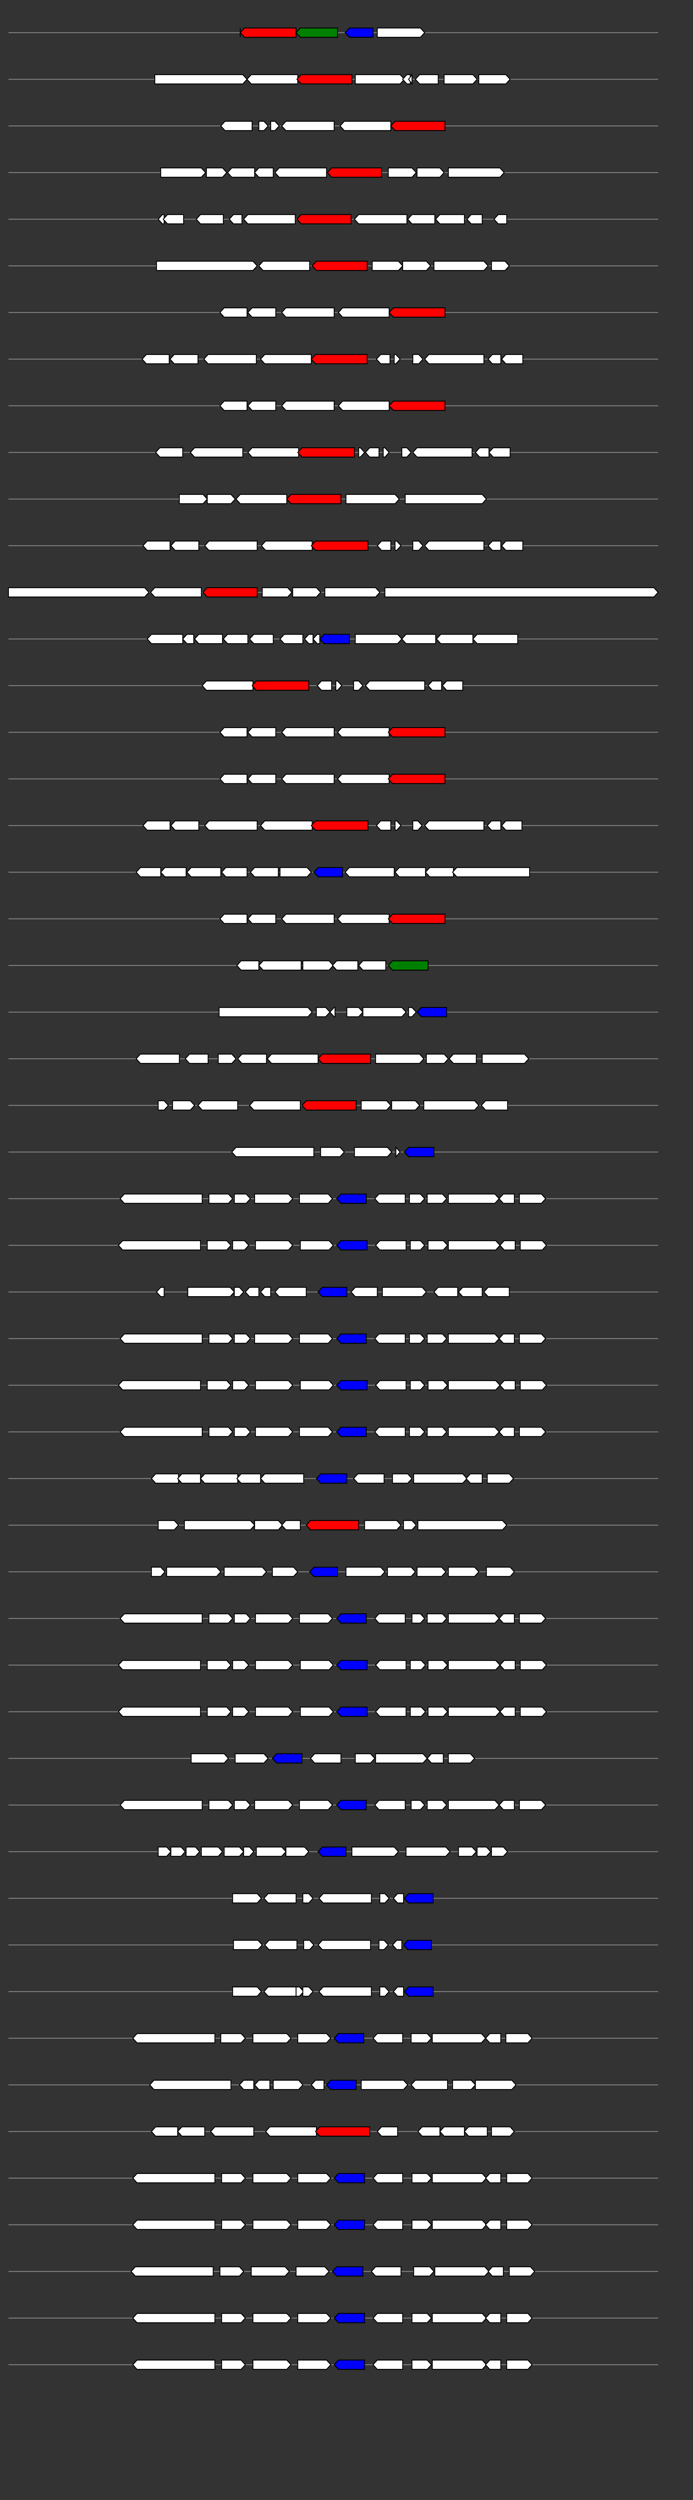 <svg xmlns="http://www.w3.org/2000/svg" height="2770" width="768.0" version="1.1" y="0" x="0" preserveAspectRatio="none" xmlns:xlink="http://www.w3.org/1999/xlink" viewBox="0 0 819.2 2680"  >
<rect x="0" y="0" width="819.2" height="2680" fill="#333333" stroke="none"/>
<g  >
<line y1="35" x2="778.0" style="stroke:grey; stroke-width:1; " x1="10" y2="35"  />
</g>
<g id="all_5_0_0"  >
<polygon style="stroke:black; stroke-width:1; fill:#FFFFFF; " points="284,35 284,30 284,40 284,35 "  />
</g>
<g id="all_5_0_1"  >
<polygon style="stroke:black; stroke-width:1; fill:red; " points="284,35 289,30 350,30 350,40 289,40 284,35 "  />
</g>
<g id="all_5_0_2"  >
<polygon style="stroke:black; stroke-width:1; fill:green; " points="350,35 355,30 399,30 399,40 355,40 350,35 "  />
</g>
<g id="all_5_0_3"  >
<polygon style="stroke:black; stroke-width:1; fill:blue; " points="408,35 413,30 441,30 441,40 413,40 408,35 "  />
</g>
<g id="all_5_0_4"  >
<polygon style="stroke:black; stroke-width:1; fill:#FFFFFF; " points="446,40 497,40 502,35 497,30 446,30 446,40 "  />
</g>
<g  >
<line y1="85" x2="778.0" style="stroke:grey; stroke-width:1; " x1="10" y2="85"  />
</g>
<g id="all_5_201_0"  >
<polygon style="stroke:black; stroke-width:1; fill:#FFFFFF; " points="183,90 287,90 292,85 287,80 183,80 183,90 "  />
</g>
<g id="all_5_201_1"  >
<polygon style="stroke:black; stroke-width:1; fill:#FFFFFF; " points="292,85 297,80 352,80 352,90 297,90 292,85 "  />
</g>
<g id="all_5_201_2"  >
<polygon style="stroke:black; stroke-width:1; fill:red; " points="351,85 356,80 416,80 416,90 356,90 351,85 "  />
</g>
<g id="all_5_201_3"  >
<polygon style="stroke:black; stroke-width:1; fill:#FFFFFF; " points="420,90 473,90 478,85 473,80 420,80 420,90 "  />
</g>
<g id="all_5_201_4"  >
<polygon style="stroke:black; stroke-width:1; fill:#FFFFFF; " points="476,85 481,80 485,80 485,90 481,90 476,85 "  />
</g>
<g id="all_5_201_5"  >
<polygon style="stroke:black; stroke-width:1; fill:#FFFFFF; " points="483,85 487,80 487,90 483,85 "  />
</g>
<g id="all_5_201_6"  >
<polygon style="stroke:black; stroke-width:1; fill:#FFFFFF; " points="491,85 496,80 518,80 518,90 496,90 491,85 "  />
</g>
<g id="all_5_201_7"  >
<polygon style="stroke:black; stroke-width:1; fill:#FFFFFF; " points="525,90 559,90 564,85 559,80 525,80 525,90 "  />
</g>
<g id="all_5_201_8"  >
<polygon style="stroke:black; stroke-width:1; fill:#FFFFFF; " points="566,90 598,90 603,85 598,80 566,80 566,90 "  />
</g>
<g  >
<line y1="135" x2="778.0" style="stroke:grey; stroke-width:1; " x1="10" y2="135"  />
</g>
<g id="all_5_202_0"  >
<polygon style="stroke:black; stroke-width:1; fill:#FFFFFF; " points="261,135 266,130 298,130 298,140 266,140 261,135 "  />
</g>
<g id="all_5_202_1"  >
<polygon style="stroke:black; stroke-width:1; fill:#FFFFFF; " points="306,140 312,140 317,135 312,130 306,130 306,140 "  />
</g>
<g id="all_5_202_2"  >
<polygon style="stroke:black; stroke-width:1; fill:#FFFFFF; " points="320,140 325,140 330,135 325,130 320,130 320,140 "  />
</g>
<g id="all_5_202_3"  >
<polygon style="stroke:black; stroke-width:1; fill:#FFFFFF; " points="333,135 338,130 395,130 395,140 338,140 333,135 "  />
</g>
<g id="all_5_202_4"  >
<polygon style="stroke:black; stroke-width:1; fill:#FFFFFF; " points="402,135 407,130 462,130 462,140 407,140 402,135 "  />
</g>
<g id="all_5_202_5"  >
<polygon style="stroke:black; stroke-width:1; fill:red; " points="462,135 467,130 526,130 526,140 467,140 462,135 "  />
</g>
<g  >
<line y1="185" x2="778.0" style="stroke:grey; stroke-width:1; " x1="10" y2="185"  />
</g>
<g id="all_5_203_0"  >
<polygon style="stroke:black; stroke-width:1; fill:#FFFFFF; " points="190,190 238,190 243,185 238,180 190,180 190,190 "  />
</g>
<g id="all_5_203_1"  >
<polygon style="stroke:black; stroke-width:1; fill:#FFFFFF; " points="244,190 263,190 268,185 263,180 244,180 244,190 "  />
</g>
<g id="all_5_203_2"  >
<polygon style="stroke:black; stroke-width:1; fill:#FFFFFF; " points="269,185 274,180 301,180 301,190 274,190 269,185 "  />
</g>
<g id="all_5_203_3"  >
<polygon style="stroke:black; stroke-width:1; fill:#FFFFFF; " points="301,185 306,180 323,180 323,190 306,190 301,185 "  />
</g>
<g id="all_5_203_4"  >
<polygon style="stroke:black; stroke-width:1; fill:#FFFFFF; " points="325,185 330,180 386,180 386,190 330,190 325,185 "  />
</g>
<g id="all_5_203_5"  >
<polygon style="stroke:black; stroke-width:1; fill:red; " points="387,185 392,180 451,180 451,190 392,190 387,185 "  />
</g>
<g id="all_5_203_6"  >
<polygon style="stroke:black; stroke-width:1; fill:#FFFFFF; " points="459,190 487,190 492,185 487,180 459,180 459,190 "  />
</g>
<g id="all_5_203_7"  >
<polygon style="stroke:black; stroke-width:1; fill:#FFFFFF; " points="493,190 520,190 525,185 520,180 493,180 493,190 "  />
</g>
<g id="all_5_203_8"  >
<polygon style="stroke:black; stroke-width:1; fill:#FFFFFF; " points="530,190 591,190 596,185 591,180 530,180 530,190 "  />
</g>
<g  >
<line y1="235" x2="778.0" style="stroke:grey; stroke-width:1; " x1="10" y2="235"  />
</g>
<g id="all_5_204_0"  >
<polygon style="stroke:black; stroke-width:1; fill:#FFFFFF; " points="187,235 192,230 194,230 194,240 192,240 187,235 "  />
</g>
<g id="all_5_204_1"  >
<polygon style="stroke:black; stroke-width:1; fill:#FFFFFF; " points="193,235 198,230 217,230 217,240 198,240 193,235 "  />
</g>
<g id="all_5_204_2"  >
<polygon style="stroke:black; stroke-width:1; fill:#FFFFFF; " points="232,235 237,230 264,230 264,240 237,240 232,235 "  />
</g>
<g id="all_5_204_3"  >
<polygon style="stroke:black; stroke-width:1; fill:#FFFFFF; " points="271,235 276,230 286,230 286,240 276,240 271,235 "  />
</g>
<g id="all_5_204_4"  >
<polygon style="stroke:black; stroke-width:1; fill:#FFFFFF; " points="288,235 293,230 349,230 349,240 293,240 288,235 "  />
</g>
<g id="all_5_204_5"  >
<polygon style="stroke:black; stroke-width:1; fill:red; " points="351,235 356,230 415,230 415,240 356,240 351,235 "  />
</g>
<g id="all_5_204_6"  >
<polygon style="stroke:black; stroke-width:1; fill:#FFFFFF; " points="419,235 424,230 481,230 481,240 424,240 419,235 "  />
</g>
<g id="all_5_204_7"  >
<polygon style="stroke:black; stroke-width:1; fill:#FFFFFF; " points="482,235 487,230 514,230 514,240 487,240 482,235 "  />
</g>
<g id="all_5_204_8"  >
<polygon style="stroke:black; stroke-width:1; fill:#FFFFFF; " points="515,235 520,230 549,230 549,240 520,240 515,235 "  />
</g>
<g id="all_5_204_9"  >
<polygon style="stroke:black; stroke-width:1; fill:#FFFFFF; " points="552,235 557,230 570,230 570,240 557,240 552,235 "  />
</g>
<g id="all_5_204_10"  >
<polygon style="stroke:black; stroke-width:1; fill:#FFFFFF; " points="584,235 589,230 599,230 599,240 589,240 584,235 "  />
</g>
<g  >
<line y1="285" x2="778.0" style="stroke:grey; stroke-width:1; " x1="10" y2="285"  />
</g>
<g id="all_5_205_0"  >
<polygon style="stroke:black; stroke-width:1; fill:#FFFFFF; " points="185,290 299,290 304,285 299,280 185,280 185,290 "  />
</g>
<g id="all_5_205_1"  >
<polygon style="stroke:black; stroke-width:1; fill:#FFFFFF; " points="306,285 311,280 366,280 366,290 311,290 306,285 "  />
</g>
<g id="all_5_205_2"  >
<polygon style="stroke:black; stroke-width:1; fill:red; " points="369,285 374,280 434,280 434,290 374,290 369,285 "  />
</g>
<g id="all_5_205_3"  >
<polygon style="stroke:black; stroke-width:1; fill:#FFFFFF; " points="440,290 471,290 476,285 471,280 440,280 440,290 "  />
</g>
<g id="all_5_205_4"  >
<polygon style="stroke:black; stroke-width:1; fill:#FFFFFF; " points="476,290 504,290 509,285 504,280 476,280 476,290 "  />
</g>
<g id="all_5_205_5"  >
<polygon style="stroke:black; stroke-width:1; fill:#FFFFFF; " points="513,290 572,290 577,285 572,280 513,280 513,290 "  />
</g>
<g id="all_5_205_6"  >
<polygon style="stroke:black; stroke-width:1; fill:#FFFFFF; " points="581,290 597,290 602,285 597,280 581,280 581,290 "  />
</g>
<g  >
<line y1="335" x2="778.0" style="stroke:grey; stroke-width:1; " x1="10" y2="335"  />
</g>
<g id="all_5_206_0"  >
<polygon style="stroke:black; stroke-width:1; fill:#FFFFFF; " points="260,335 265,330 292,330 292,340 265,340 260,335 "  />
</g>
<g id="all_5_206_1"  >
<polygon style="stroke:black; stroke-width:1; fill:#FFFFFF; " points="293,335 298,330 326,330 326,340 298,340 293,335 "  />
</g>
<g id="all_5_206_2"  >
<polygon style="stroke:black; stroke-width:1; fill:#FFFFFF; " points="333,335 338,330 395,330 395,340 338,340 333,335 "  />
</g>
<g id="all_5_206_3"  >
<polygon style="stroke:black; stroke-width:1; fill:#FFFFFF; " points="400,335 405,330 460,330 460,340 405,340 400,335 "  />
</g>
<g id="all_5_206_4"  >
<polygon style="stroke:black; stroke-width:1; fill:red; " points="460,335 465,330 526,330 526,340 465,340 460,335 "  />
</g>
<g  >
<line y1="385" x2="778.0" style="stroke:grey; stroke-width:1; " x1="10" y2="385"  />
</g>
<g id="all_5_207_0"  >
<polygon style="stroke:black; stroke-width:1; fill:#FFFFFF; " points="168,385 173,380 200,380 200,390 173,390 168,385 "  />
</g>
<g id="all_5_207_1"  >
<polygon style="stroke:black; stroke-width:1; fill:#FFFFFF; " points="201,385 206,380 234,380 234,390 206,390 201,385 "  />
</g>
<g id="all_5_207_2"  >
<polygon style="stroke:black; stroke-width:1; fill:#FFFFFF; " points="241,385 246,380 303,380 303,390 246,390 241,385 "  />
</g>
<g id="all_5_207_3"  >
<polygon style="stroke:black; stroke-width:1; fill:#FFFFFF; " points="308,385 313,380 368,380 368,390 313,390 308,385 "  />
</g>
<g id="all_5_207_4"  >
<polygon style="stroke:black; stroke-width:1; fill:red; " points="368,385 373,380 434,380 434,390 373,390 368,385 "  />
</g>
<g id="all_5_207_5"  >
<polygon style="stroke:black; stroke-width:1; fill:#FFFFFF; " points="445,385 450,380 461,380 461,390 450,390 445,385 "  />
</g>
<g id="all_5_207_6"  >
<polygon style="stroke:black; stroke-width:1; fill:#FFFFFF; " points="466,390 468,390 473,385 468,380 466,380 466,390 "  />
</g>
<g id="all_5_207_7"  >
<polygon style="stroke:black; stroke-width:1; fill:#FFFFFF; " points="488,390 495,390 500,385 495,380 488,380 488,390 "  />
</g>
<g id="all_5_207_8"  >
<polygon style="stroke:black; stroke-width:1; fill:#FFFFFF; " points="502,385 507,380 572,380 572,390 507,390 502,385 "  />
</g>
<g id="all_5_207_9"  >
<polygon style="stroke:black; stroke-width:1; fill:#FFFFFF; " points="577,385 582,380 592,380 592,390 582,390 577,385 "  />
</g>
<g id="all_5_207_10"  >
<polygon style="stroke:black; stroke-width:1; fill:#FFFFFF; " points="593,385 598,380 618,380 618,390 598,390 593,385 "  />
</g>
<g  >
<line y1="435" x2="778.0" style="stroke:grey; stroke-width:1; " x1="10" y2="435"  />
</g>
<g id="all_5_208_0"  >
<polygon style="stroke:black; stroke-width:1; fill:#FFFFFF; " points="260,435 265,430 292,430 292,440 265,440 260,435 "  />
</g>
<g id="all_5_208_1"  >
<polygon style="stroke:black; stroke-width:1; fill:#FFFFFF; " points="293,435 298,430 326,430 326,440 298,440 293,435 "  />
</g>
<g id="all_5_208_2"  >
<polygon style="stroke:black; stroke-width:1; fill:#FFFFFF; " points="333,435 338,430 395,430 395,440 338,440 333,435 "  />
</g>
<g id="all_5_208_3"  >
<polygon style="stroke:black; stroke-width:1; fill:#FFFFFF; " points="400,435 405,430 460,430 460,440 405,440 400,435 "  />
</g>
<g id="all_5_208_4"  >
<polygon style="stroke:black; stroke-width:1; fill:red; " points="460,435 465,430 526,430 526,440 465,440 460,435 "  />
</g>
<g  >
<line y1="485" x2="778.0" style="stroke:grey; stroke-width:1; " x1="10" y2="485"  />
</g>
<g id="all_5_209_0"  >
<polygon style="stroke:black; stroke-width:1; fill:#FFFFFF; " points="184,485 189,480 216,480 216,490 189,490 184,485 "  />
</g>
<g id="all_5_209_1"  >
<polygon style="stroke:black; stroke-width:1; fill:#FFFFFF; " points="225,485 230,480 287,480 287,490 230,490 225,485 "  />
</g>
<g id="all_5_209_2"  >
<polygon style="stroke:black; stroke-width:1; fill:#FFFFFF; " points="293,485 298,480 353,480 353,490 298,490 293,485 "  />
</g>
<g id="all_5_209_3"  >
<polygon style="stroke:black; stroke-width:1; fill:red; " points="352,485 357,480 419,480 419,490 357,490 352,485 "  />
</g>
<g id="all_5_209_4"  >
<polygon style="stroke:black; stroke-width:1; fill:#FFFFFF; " points="424,490 426,490 431,485 426,480 424,480 424,490 "  />
</g>
<g id="all_5_209_5"  >
<polygon style="stroke:black; stroke-width:1; fill:#FFFFFF; " points="432,485 437,480 448,480 448,490 437,490 432,485 "  />
</g>
<g id="all_5_209_6"  >
<polygon style="stroke:black; stroke-width:1; fill:#FFFFFF; " points="453,490 455,490 460,485 455,480 453,480 453,490 "  />
</g>
<g id="all_5_209_7"  >
<polygon style="stroke:black; stroke-width:1; fill:#FFFFFF; " points="475,490 481,490 486,485 481,480 475,480 475,490 "  />
</g>
<g id="all_5_209_8"  >
<polygon style="stroke:black; stroke-width:1; fill:#FFFFFF; " points="488,485 493,480 558,480 558,490 493,490 488,485 "  />
</g>
<g id="all_5_209_9"  >
<polygon style="stroke:black; stroke-width:1; fill:#FFFFFF; " points="562,485 567,480 578,480 578,490 567,490 562,485 "  />
</g>
<g id="all_5_209_10"  >
<polygon style="stroke:black; stroke-width:1; fill:#FFFFFF; " points="578,485 583,480 603,480 603,490 583,490 578,485 "  />
</g>
<g  >
<line y1="535" x2="778.0" style="stroke:grey; stroke-width:1; " x1="10" y2="535"  />
</g>
<g id="all_5_210_0"  >
<polygon style="stroke:black; stroke-width:1; fill:#FFFFFF; " points="212,540 240,540 245,535 240,530 212,530 212,540 "  />
</g>
<g id="all_5_210_1"  >
<polygon style="stroke:black; stroke-width:1; fill:#FFFFFF; " points="245,540 273,540 278,535 273,530 245,530 245,540 "  />
</g>
<g id="all_5_210_2"  >
<polygon style="stroke:black; stroke-width:1; fill:#FFFFFF; " points="279,535 284,530 339,530 339,540 284,540 279,535 "  />
</g>
<g id="all_5_210_3"  >
<polygon style="stroke:black; stroke-width:1; fill:red; " points="339,535 344,530 403,530 403,540 344,540 339,535 "  />
</g>
<g id="all_5_210_4"  >
<polygon style="stroke:black; stroke-width:1; fill:#FFFFFF; " points="409,540 467,540 472,535 467,530 409,530 409,540 "  />
</g>
<g id="all_5_210_5"  >
<polygon style="stroke:black; stroke-width:1; fill:#FFFFFF; " points="479,540 570,540 575,535 570,530 479,530 479,540 "  />
</g>
<g  >
<line y1="585" x2="778.0" style="stroke:grey; stroke-width:1; " x1="10" y2="585"  />
</g>
<g id="all_5_211_0"  >
<polygon style="stroke:black; stroke-width:1; fill:#FFFFFF; " points="169,585 174,580 201,580 201,590 174,590 169,585 "  />
</g>
<g id="all_5_211_1"  >
<polygon style="stroke:black; stroke-width:1; fill:#FFFFFF; " points="202,585 207,580 235,580 235,590 207,590 202,585 "  />
</g>
<g id="all_5_211_2"  >
<polygon style="stroke:black; stroke-width:1; fill:#FFFFFF; " points="242,585 247,580 304,580 304,590 247,590 242,585 "  />
</g>
<g id="all_5_211_3"  >
<polygon style="stroke:black; stroke-width:1; fill:#FFFFFF; " points="309,585 314,580 369,580 369,590 314,590 309,585 "  />
</g>
<g id="all_5_211_4"  >
<polygon style="stroke:black; stroke-width:1; fill:red; " points="368,585 373,580 435,580 435,590 373,590 368,585 "  />
</g>
<g id="all_5_211_5"  >
<polygon style="stroke:black; stroke-width:1; fill:#FFFFFF; " points="446,585 451,580 462,580 462,590 451,590 446,585 "  />
</g>
<g id="all_5_211_6"  >
<polygon style="stroke:black; stroke-width:1; fill:#FFFFFF; " points="467,590 469,590 474,585 469,580 467,580 467,590 "  />
</g>
<g id="all_5_211_7"  >
<polygon style="stroke:black; stroke-width:1; fill:#FFFFFF; " points="488,590 495,590 500,585 495,580 488,580 488,590 "  />
</g>
<g id="all_5_211_8"  >
<polygon style="stroke:black; stroke-width:1; fill:#FFFFFF; " points="502,585 507,580 572,580 572,590 507,590 502,585 "  />
</g>
<g id="all_5_211_9"  >
<polygon style="stroke:black; stroke-width:1; fill:#FFFFFF; " points="577,585 582,580 592,580 592,590 582,590 577,585 "  />
</g>
<g id="all_5_211_10"  >
<polygon style="stroke:black; stroke-width:1; fill:#FFFFFF; " points="593,585 598,580 618,580 618,590 598,590 593,585 "  />
</g>
<g  >
<line y1="635" x2="778.0" style="stroke:grey; stroke-width:1; " x1="10" y2="635"  />
</g>
<g id="all_5_212_0"  >
<polygon style="stroke:black; stroke-width:1; fill:#FFFFFF; " points="10,640 171,640 176,635 171,630 10,630 10,640 "  />
</g>
<g id="all_5_212_1"  >
<polygon style="stroke:black; stroke-width:1; fill:#FFFFFF; " points="178,635 183,630 238,630 238,640 183,640 178,635 "  />
</g>
<g id="all_5_212_2"  >
<polygon style="stroke:black; stroke-width:1; fill:red; " points="240,635 245,630 304,630 304,640 245,640 240,635 "  />
</g>
<g id="all_5_212_3"  >
<polygon style="stroke:black; stroke-width:1; fill:#FFFFFF; " points="310,640 340,640 345,635 340,630 310,630 310,640 "  />
</g>
<g id="all_5_212_4"  >
<polygon style="stroke:black; stroke-width:1; fill:#FFFFFF; " points="346,640 374,640 379,635 374,630 346,630 346,640 "  />
</g>
<g id="all_5_212_5"  >
<polygon style="stroke:black; stroke-width:1; fill:#FFFFFF; " points="384,640 444,640 449,635 444,630 384,630 384,640 "  />
</g>
<g id="all_5_212_6"  >
<polygon style="stroke:black; stroke-width:1; fill:#FFFFFF; " points="455,640 773,640 778,635 773,630 455,630 455,640 "  />
</g>
<g  >
<line y1="685" x2="778.0" style="stroke:grey; stroke-width:1; " x1="10" y2="685"  />
</g>
<g id="all_5_213_0"  >
<polygon style="stroke:black; stroke-width:1; fill:#FFFFFF; " points="174,685 179,680 216,680 216,690 179,690 174,685 "  />
</g>
<g id="all_5_213_1"  >
<polygon style="stroke:black; stroke-width:1; fill:#FFFFFF; " points="216,685 221,680 229,680 229,690 221,690 216,685 "  />
</g>
<g id="all_5_213_2"  >
<polygon style="stroke:black; stroke-width:1; fill:#FFFFFF; " points="230,685 235,680 263,680 263,690 235,690 230,685 "  />
</g>
<g id="all_5_213_3"  >
<polygon style="stroke:black; stroke-width:1; fill:#FFFFFF; " points="264,685 269,680 293,680 293,690 269,690 264,685 "  />
</g>
<g id="all_5_213_4"  >
<polygon style="stroke:black; stroke-width:1; fill:#FFFFFF; " points="295,685 300,680 323,680 323,690 300,690 295,685 "  />
</g>
<g id="all_5_213_5"  >
<polygon style="stroke:black; stroke-width:1; fill:#FFFFFF; " points="331,685 336,680 358,680 358,690 336,690 331,685 "  />
</g>
<g id="all_5_213_6"  >
<polygon style="stroke:black; stroke-width:1; fill:#FFFFFF; " points="360,685 365,680 370,680 370,690 365,690 360,685 "  />
</g>
<g id="all_5_213_7"  >
<polygon style="stroke:black; stroke-width:1; fill:#FFFFFF; " points="370,685 375,680 378,680 378,690 375,690 370,685 "  />
</g>
<g id="all_5_213_8"  >
<polygon style="stroke:black; stroke-width:1; fill:blue; " points="378,685 383,680 413,680 413,690 383,690 378,685 "  />
</g>
<g id="all_5_213_9"  >
<polygon style="stroke:black; stroke-width:1; fill:#FFFFFF; " points="420,690 470,690 475,685 470,680 420,680 420,690 "  />
</g>
<g id="all_5_213_10"  >
<polygon style="stroke:black; stroke-width:1; fill:#FFFFFF; " points="475,685 480,680 515,680 515,690 480,690 475,685 "  />
</g>
<g id="all_5_213_11"  >
<polygon style="stroke:black; stroke-width:1; fill:#FFFFFF; " points="516,685 521,680 559,680 559,690 521,690 516,685 "  />
</g>
<g id="all_5_213_12"  >
<polygon style="stroke:black; stroke-width:1; fill:#FFFFFF; " points="559,685 564,680 612,680 612,690 564,690 559,685 "  />
</g>
<g  >
<line y1="735" x2="778.0" style="stroke:grey; stroke-width:1; " x1="10" y2="735"  />
</g>
<g id="all_5_214_0"  >
<polygon style="stroke:black; stroke-width:1; fill:#FFFFFF; " points="239,735 244,730 299,730 299,740 244,740 239,735 "  />
</g>
<g id="all_5_214_1"  >
<polygon style="stroke:black; stroke-width:1; fill:red; " points="298,735 303,730 365,730 365,740 303,740 298,735 "  />
</g>
<g id="all_5_214_2"  >
<polygon style="stroke:black; stroke-width:1; fill:#FFFFFF; " points="375,735 380,730 392,730 392,740 380,740 375,735 "  />
</g>
<g id="all_5_214_3"  >
<polygon style="stroke:black; stroke-width:1; fill:#FFFFFF; " points="397,740 399,740 404,735 399,730 397,730 397,740 "  />
</g>
<g id="all_5_214_4"  >
<polygon style="stroke:black; stroke-width:1; fill:#FFFFFF; " points="418,740 424,740 429,735 424,730 418,730 418,740 "  />
</g>
<g id="all_5_214_5"  >
<polygon style="stroke:black; stroke-width:1; fill:#FFFFFF; " points="432,735 437,730 502,730 502,740 437,740 432,735 "  />
</g>
<g id="all_5_214_6"  >
<polygon style="stroke:black; stroke-width:1; fill:#FFFFFF; " points="506,735 511,730 522,730 522,740 511,740 506,735 "  />
</g>
<g id="all_5_214_7"  >
<polygon style="stroke:black; stroke-width:1; fill:#FFFFFF; " points="523,735 528,730 547,730 547,740 528,740 523,735 "  />
</g>
<g  >
<line y1="785" x2="778.0" style="stroke:grey; stroke-width:1; " x1="10" y2="785"  />
</g>
<g id="all_5_215_0"  >
<polygon style="stroke:black; stroke-width:1; fill:#FFFFFF; " points="260,785 265,780 292,780 292,790 265,790 260,785 "  />
</g>
<g id="all_5_215_1"  >
<polygon style="stroke:black; stroke-width:1; fill:#FFFFFF; " points="293,785 298,780 326,780 326,790 298,790 293,785 "  />
</g>
<g id="all_5_215_2"  >
<polygon style="stroke:black; stroke-width:1; fill:#FFFFFF; " points="333,785 338,780 395,780 395,790 338,790 333,785 "  />
</g>
<g id="all_5_215_3"  >
<polygon style="stroke:black; stroke-width:1; fill:#FFFFFF; " points="399,785 404,780 460,780 460,790 404,790 399,785 "  />
</g>
<g id="all_5_215_4"  >
<polygon style="stroke:black; stroke-width:1; fill:red; " points="459,785 464,780 526,780 526,790 464,790 459,785 "  />
</g>
<g  >
<line y1="835" x2="778.0" style="stroke:grey; stroke-width:1; " x1="10" y2="835"  />
</g>
<g id="all_5_216_0"  >
<polygon style="stroke:black; stroke-width:1; fill:#FFFFFF; " points="260,835 265,830 292,830 292,840 265,840 260,835 "  />
</g>
<g id="all_5_216_1"  >
<polygon style="stroke:black; stroke-width:1; fill:#FFFFFF; " points="293,835 298,830 326,830 326,840 298,840 293,835 "  />
</g>
<g id="all_5_216_2"  >
<polygon style="stroke:black; stroke-width:1; fill:#FFFFFF; " points="333,835 338,830 395,830 395,840 338,840 333,835 "  />
</g>
<g id="all_5_216_3"  >
<polygon style="stroke:black; stroke-width:1; fill:#FFFFFF; " points="399,835 404,830 460,830 460,840 404,840 399,835 "  />
</g>
<g id="all_5_216_4"  >
<polygon style="stroke:black; stroke-width:1; fill:red; " points="459,835 464,830 526,830 526,840 464,840 459,835 "  />
</g>
<g  >
<line y1="885" x2="778.0" style="stroke:grey; stroke-width:1; " x1="10" y2="885"  />
</g>
<g id="all_5_217_0"  >
<polygon style="stroke:black; stroke-width:1; fill:#FFFFFF; " points="169,885 174,880 201,880 201,890 174,890 169,885 "  />
</g>
<g id="all_5_217_1"  >
<polygon style="stroke:black; stroke-width:1; fill:#FFFFFF; " points="202,885 207,880 235,880 235,890 207,890 202,885 "  />
</g>
<g id="all_5_217_2"  >
<polygon style="stroke:black; stroke-width:1; fill:#FFFFFF; " points="242,885 247,880 304,880 304,890 247,890 242,885 "  />
</g>
<g id="all_5_217_3"  >
<polygon style="stroke:black; stroke-width:1; fill:#FFFFFF; " points="308,885 313,880 369,880 369,890 313,890 308,885 "  />
</g>
<g id="all_5_217_4"  >
<polygon style="stroke:black; stroke-width:1; fill:red; " points="368,885 373,880 435,880 435,890 373,890 368,885 "  />
</g>
<g id="all_5_217_5"  >
<polygon style="stroke:black; stroke-width:1; fill:#FFFFFF; " points="445,885 450,880 462,880 462,890 450,890 445,885 "  />
</g>
<g id="all_5_217_6"  >
<polygon style="stroke:black; stroke-width:1; fill:#FFFFFF; " points="467,890 469,890 474,885 469,880 467,880 467,890 "  />
</g>
<g id="all_5_217_7"  >
<polygon style="stroke:black; stroke-width:1; fill:#FFFFFF; " points="488,890 494,890 499,885 494,880 488,880 488,890 "  />
</g>
<g id="all_5_217_8"  >
<polygon style="stroke:black; stroke-width:1; fill:#FFFFFF; " points="502,885 507,880 572,880 572,890 507,890 502,885 "  />
</g>
<g id="all_5_217_9"  >
<polygon style="stroke:black; stroke-width:1; fill:#FFFFFF; " points="576,885 581,880 592,880 592,890 581,890 576,885 "  />
</g>
<g id="all_5_217_10"  >
<polygon style="stroke:black; stroke-width:1; fill:#FFFFFF; " points="593,885 598,880 617,880 617,890 598,890 593,885 "  />
</g>
<g  >
<line y1="935" x2="778.0" style="stroke:grey; stroke-width:1; " x1="10" y2="935"  />
</g>
<g id="all_5_218_0"  >
<polygon style="stroke:black; stroke-width:1; fill:#FFFFFF; " points="161,935 166,930 190,930 190,940 166,940 161,935 "  />
</g>
<g id="all_5_218_1"  >
<polygon style="stroke:black; stroke-width:1; fill:#FFFFFF; " points="190,935 195,930 220,930 220,940 195,940 190,935 "  />
</g>
<g id="all_5_218_2"  >
<polygon style="stroke:black; stroke-width:1; fill:#FFFFFF; " points="221,935 226,930 261,930 261,940 226,940 221,935 "  />
</g>
<g id="all_5_218_3"  >
<polygon style="stroke:black; stroke-width:1; fill:#FFFFFF; " points="262,935 267,930 292,930 292,940 267,940 262,935 "  />
</g>
<g id="all_5_218_4"  >
<polygon style="stroke:black; stroke-width:1; fill:#FFFFFF; " points="296,935 301,930 329,930 329,940 301,940 296,935 "  />
</g>
<g id="all_5_218_5"  >
<polygon style="stroke:black; stroke-width:1; fill:#FFFFFF; " points="331,940 363,940 368,935 363,930 331,930 331,940 "  />
</g>
<g id="all_5_218_6"  >
<polygon style="stroke:black; stroke-width:1; fill:blue; " points="371,935 376,930 405,930 405,940 376,940 371,935 "  />
</g>
<g id="all_5_218_7"  >
<polygon style="stroke:black; stroke-width:1; fill:#FFFFFF; " points="408,935 413,930 466,930 466,940 413,940 408,935 "  />
</g>
<g id="all_5_218_8"  >
<polygon style="stroke:black; stroke-width:1; fill:#FFFFFF; " points="467,935 472,930 503,930 503,940 472,940 467,935 "  />
</g>
<g id="all_5_218_9"  >
<polygon style="stroke:black; stroke-width:1; fill:#FFFFFF; " points="503,935 508,930 536,930 536,940 508,940 503,935 "  />
</g>
<g id="all_5_218_10"  >
<polygon style="stroke:black; stroke-width:1; fill:#FFFFFF; " points="535,935 540,930 626,930 626,940 540,940 535,935 "  />
</g>
<g  >
<line y1="985" x2="778.0" style="stroke:grey; stroke-width:1; " x1="10" y2="985"  />
</g>
<g id="all_5_219_0"  >
<polygon style="stroke:black; stroke-width:1; fill:#FFFFFF; " points="260,985 265,980 292,980 292,990 265,990 260,985 "  />
</g>
<g id="all_5_219_1"  >
<polygon style="stroke:black; stroke-width:1; fill:#FFFFFF; " points="293,985 298,980 326,980 326,990 298,990 293,985 "  />
</g>
<g id="all_5_219_2"  >
<polygon style="stroke:black; stroke-width:1; fill:#FFFFFF; " points="333,985 338,980 395,980 395,990 338,990 333,985 "  />
</g>
<g id="all_5_219_3"  >
<polygon style="stroke:black; stroke-width:1; fill:#FFFFFF; " points="399,985 404,980 460,980 460,990 404,990 399,985 "  />
</g>
<g id="all_5_219_4"  >
<polygon style="stroke:black; stroke-width:1; fill:red; " points="459,985 464,980 526,980 526,990 464,990 459,985 "  />
</g>
<g  >
<line y1="1035" x2="778.0" style="stroke:grey; stroke-width:1; " x1="10" y2="1035"  />
</g>
<g id="all_5_220_0"  >
<polygon style="stroke:black; stroke-width:1; fill:#FFFFFF; " points="280,1035 285,1030 306,1030 306,1040 285,1040 280,1035 "  />
</g>
<g id="all_5_220_1"  >
<polygon style="stroke:black; stroke-width:1; fill:#FFFFFF; " points="306,1035 311,1030 356,1030 356,1040 311,1040 306,1035 "  />
</g>
<g id="all_5_220_2"  >
<polygon style="stroke:black; stroke-width:1; fill:#FFFFFF; " points="358,1040 389,1040 394,1035 389,1030 358,1030 358,1040 "  />
</g>
<g id="all_5_220_3"  >
<polygon style="stroke:black; stroke-width:1; fill:#FFFFFF; " points="393,1035 398,1030 423,1030 423,1040 398,1040 393,1035 "  />
</g>
<g id="all_5_220_4"  >
<polygon style="stroke:black; stroke-width:1; fill:#FFFFFF; " points="424,1035 429,1030 456,1030 456,1040 429,1040 424,1035 "  />
</g>
<g id="all_5_220_5"  >
<polygon style="stroke:black; stroke-width:1; fill:green; " points="459,1035 464,1030 506,1030 506,1040 464,1040 459,1035 "  />
</g>
<g  >
<line y1="1085" x2="778.0" style="stroke:grey; stroke-width:1; " x1="10" y2="1085"  />
</g>
<g id="all_5_221_0"  >
<polygon style="stroke:black; stroke-width:1; fill:#FFFFFF; " points="259,1090 364,1090 369,1085 364,1080 259,1080 259,1090 "  />
</g>
<g id="all_5_221_1"  >
<polygon style="stroke:black; stroke-width:1; fill:#FFFFFF; " points="374,1090 385,1090 390,1085 385,1080 374,1080 374,1090 "  />
</g>
<g id="all_5_221_2"  >
<polygon style="stroke:black; stroke-width:1; fill:#FFFFFF; " points="390,1085 395,1080 396,1080 396,1090 395,1090 390,1085 "  />
</g>
<g id="all_5_221_3"  >
<polygon style="stroke:black; stroke-width:1; fill:#FFFFFF; " points="410,1090 424,1090 429,1085 424,1080 410,1080 410,1090 "  />
</g>
<g id="all_5_221_4"  >
<polygon style="stroke:black; stroke-width:1; fill:#FFFFFF; " points="429,1090 475,1090 480,1085 475,1080 429,1080 429,1090 "  />
</g>
<g id="all_5_221_5"  >
<polygon style="stroke:black; stroke-width:1; fill:#FFFFFF; " points="483,1090 487,1090 492,1085 487,1080 483,1080 483,1090 "  />
</g>
<g id="all_5_221_6"  >
<polygon style="stroke:black; stroke-width:1; fill:blue; " points="493,1085 498,1080 528,1080 528,1090 498,1090 493,1085 "  />
</g>
<g  >
<line y1="1135" x2="778.0" style="stroke:grey; stroke-width:1; " x1="10" y2="1135"  />
</g>
<g id="all_5_222_0"  >
<polygon style="stroke:black; stroke-width:1; fill:#FFFFFF; " points="161,1135 166,1130 212,1130 212,1140 166,1140 161,1135 "  />
</g>
<g id="all_5_222_1"  >
<polygon style="stroke:black; stroke-width:1; fill:#FFFFFF; " points="219,1135 224,1130 246,1130 246,1140 224,1140 219,1135 "  />
</g>
<g id="all_5_222_2"  >
<polygon style="stroke:black; stroke-width:1; fill:#FFFFFF; " points="258,1140 274,1140 279,1135 274,1130 258,1130 258,1140 "  />
</g>
<g id="all_5_222_3"  >
<polygon style="stroke:black; stroke-width:1; fill:#FFFFFF; " points="281,1135 286,1130 315,1130 315,1140 286,1140 281,1135 "  />
</g>
<g id="all_5_222_4"  >
<polygon style="stroke:black; stroke-width:1; fill:#FFFFFF; " points="316,1135 321,1130 376,1130 376,1140 321,1140 316,1135 "  />
</g>
<g id="all_5_222_5"  >
<polygon style="stroke:black; stroke-width:1; fill:red; " points="376,1135 381,1130 438,1130 438,1140 381,1140 376,1135 "  />
</g>
<g id="all_5_222_6"  >
<polygon style="stroke:black; stroke-width:1; fill:#FFFFFF; " points="444,1140 496,1140 501,1135 496,1130 444,1130 444,1140 "  />
</g>
<g id="all_5_222_7"  >
<polygon style="stroke:black; stroke-width:1; fill:#FFFFFF; " points="504,1140 525,1140 530,1135 525,1130 504,1130 504,1140 "  />
</g>
<g id="all_5_222_8"  >
<polygon style="stroke:black; stroke-width:1; fill:#FFFFFF; " points="531,1135 536,1130 563,1130 563,1140 536,1140 531,1135 "  />
</g>
<g id="all_5_222_9"  >
<polygon style="stroke:black; stroke-width:1; fill:#FFFFFF; " points="570,1140 620,1140 625,1135 620,1130 570,1130 570,1140 "  />
</g>
<g  >
<line y1="1185" x2="778.0" style="stroke:grey; stroke-width:1; " x1="10" y2="1185"  />
</g>
<g id="all_5_223_0"  >
<polygon style="stroke:black; stroke-width:1; fill:#FFFFFF; " points="187,1190 194,1190 199,1185 194,1180 187,1180 187,1190 "  />
</g>
<g id="all_5_223_1"  >
<polygon style="stroke:black; stroke-width:1; fill:#FFFFFF; " points="204,1190 225,1190 230,1185 225,1180 204,1180 204,1190 "  />
</g>
<g id="all_5_223_2"  >
<polygon style="stroke:black; stroke-width:1; fill:#FFFFFF; " points="234,1185 239,1180 281,1180 281,1190 239,1190 234,1185 "  />
</g>
<g id="all_5_223_3"  >
<polygon style="stroke:black; stroke-width:1; fill:#FFFFFF; " points="295,1185 300,1180 355,1180 355,1190 300,1190 295,1185 "  />
</g>
<g id="all_5_223_4"  >
<polygon style="stroke:black; stroke-width:1; fill:red; " points="357,1185 362,1180 421,1180 421,1190 362,1190 357,1185 "  />
</g>
<g id="all_5_223_5"  >
<polygon style="stroke:black; stroke-width:1; fill:#FFFFFF; " points="427,1190 457,1190 462,1185 457,1180 427,1180 427,1190 "  />
</g>
<g id="all_5_223_6"  >
<polygon style="stroke:black; stroke-width:1; fill:#FFFFFF; " points="463,1190 491,1190 496,1185 491,1180 463,1180 463,1190 "  />
</g>
<g id="all_5_223_7"  >
<polygon style="stroke:black; stroke-width:1; fill:#FFFFFF; " points="501,1190 561,1190 566,1185 561,1180 501,1180 501,1190 "  />
</g>
<g id="all_5_223_8"  >
<polygon style="stroke:black; stroke-width:1; fill:#FFFFFF; " points="569,1185 574,1180 600,1180 600,1190 574,1190 569,1185 "  />
</g>
<g  >
<line y1="1235" x2="778.0" style="stroke:grey; stroke-width:1; " x1="10" y2="1235"  />
</g>
<g id="all_5_224_0"  >
<polygon style="stroke:black; stroke-width:1; fill:#FFFFFF; " points="274,1235 279,1230 371,1230 371,1240 279,1240 274,1235 "  />
</g>
<g id="all_5_224_1"  >
<polygon style="stroke:black; stroke-width:1; fill:#FFFFFF; " points="379,1240 402,1240 407,1235 402,1230 379,1230 379,1240 "  />
</g>
<g id="all_5_224_2"  >
<polygon style="stroke:black; stroke-width:1; fill:#FFFFFF; " points="419,1240 458,1240 463,1235 458,1230 419,1230 419,1240 "  />
</g>
<g id="all_5_224_3"  >
<polygon style="stroke:black; stroke-width:1; fill:#FFFFFF; " points="468,1240 468,1240 473,1235 468,1230 468,1230 468,1240 "  />
</g>
<g id="all_5_224_4"  >
<polygon style="stroke:black; stroke-width:1; fill:blue; " points="478,1235 483,1230 513,1230 513,1240 483,1240 478,1235 "  />
</g>
<g  >
<line y1="1285" x2="778.0" style="stroke:grey; stroke-width:1; " x1="10" y2="1285"  />
</g>
<g id="all_5_225_0"  >
<polygon style="stroke:black; stroke-width:1; fill:#FFFFFF; " points="142,1285 147,1280 239,1280 239,1290 147,1290 142,1285 "  />
</g>
<g id="all_5_225_1"  >
<polygon style="stroke:black; stroke-width:1; fill:#FFFFFF; " points="247,1290 270,1290 275,1285 270,1280 247,1280 247,1290 "  />
</g>
<g id="all_5_225_2"  >
<polygon style="stroke:black; stroke-width:1; fill:#FFFFFF; " points="277,1290 291,1290 296,1285 291,1280 277,1280 277,1290 "  />
</g>
<g id="all_5_225_3"  >
<polygon style="stroke:black; stroke-width:1; fill:#FFFFFF; " points="301,1290 341,1290 346,1285 341,1280 301,1280 301,1290 "  />
</g>
<g id="all_5_225_4"  >
<polygon style="stroke:black; stroke-width:1; fill:#FFFFFF; " points="354,1290 388,1290 393,1285 388,1280 354,1280 354,1290 "  />
</g>
<g id="all_5_225_5"  >
<polygon style="stroke:black; stroke-width:1; fill:blue; " points="398,1285 403,1280 433,1280 433,1290 403,1290 398,1285 "  />
</g>
<g id="all_5_225_6"  >
<polygon style="stroke:black; stroke-width:1; fill:#FFFFFF; " points="443,1285 448,1280 479,1280 479,1290 448,1290 443,1285 "  />
</g>
<g id="all_5_225_7"  >
<polygon style="stroke:black; stroke-width:1; fill:#FFFFFF; " points="484,1290 497,1290 502,1285 497,1280 484,1280 484,1290 "  />
</g>
<g id="all_5_225_8"  >
<polygon style="stroke:black; stroke-width:1; fill:#FFFFFF; " points="505,1290 523,1290 528,1285 523,1280 505,1280 505,1290 "  />
</g>
<g id="all_5_225_9"  >
<polygon style="stroke:black; stroke-width:1; fill:#FFFFFF; " points="530,1290 585,1290 590,1285 585,1280 530,1280 530,1290 "  />
</g>
<g id="all_5_225_10"  >
<polygon style="stroke:black; stroke-width:1; fill:#FFFFFF; " points="590,1285 595,1280 608,1280 608,1290 595,1290 590,1285 "  />
</g>
<g id="all_5_225_11"  >
<polygon style="stroke:black; stroke-width:1; fill:#FFFFFF; " points="614,1290 640,1290 645,1285 640,1280 614,1280 614,1290 "  />
</g>
<g  >
<line y1="1335" x2="778.0" style="stroke:grey; stroke-width:1; " x1="10" y2="1335"  />
</g>
<g id="all_5_226_0"  >
<polygon style="stroke:black; stroke-width:1; fill:#FFFFFF; " points="140,1335 145,1330 237,1330 237,1340 145,1340 140,1335 "  />
</g>
<g id="all_5_226_1"  >
<polygon style="stroke:black; stroke-width:1; fill:#FFFFFF; " points="245,1340 268,1340 273,1335 268,1330 245,1330 245,1340 "  />
</g>
<g id="all_5_226_2"  >
<polygon style="stroke:black; stroke-width:1; fill:#FFFFFF; " points="275,1340 289,1340 294,1335 289,1330 275,1330 275,1340 "  />
</g>
<g id="all_5_226_3"  >
<polygon style="stroke:black; stroke-width:1; fill:#FFFFFF; " points="302,1340 341,1340 346,1335 341,1330 302,1330 302,1340 "  />
</g>
<g id="all_5_226_4"  >
<polygon style="stroke:black; stroke-width:1; fill:#FFFFFF; " points="355,1340 389,1340 394,1335 389,1330 355,1330 355,1340 "  />
</g>
<g id="all_5_226_5"  >
<polygon style="stroke:black; stroke-width:1; fill:blue; " points="398,1335 403,1330 434,1330 434,1340 403,1340 398,1335 "  />
</g>
<g id="all_5_226_6"  >
<polygon style="stroke:black; stroke-width:1; fill:#FFFFFF; " points="444,1335 449,1330 480,1330 480,1340 449,1340 444,1335 "  />
</g>
<g id="all_5_226_7"  >
<polygon style="stroke:black; stroke-width:1; fill:#FFFFFF; " points="485,1340 497,1340 502,1335 497,1330 485,1330 485,1340 "  />
</g>
<g id="all_5_226_8"  >
<polygon style="stroke:black; stroke-width:1; fill:#FFFFFF; " points="506,1340 524,1340 529,1335 524,1330 506,1330 506,1340 "  />
</g>
<g id="all_5_226_9"  >
<polygon style="stroke:black; stroke-width:1; fill:#FFFFFF; " points="530,1340 586,1340 591,1335 586,1330 530,1330 530,1340 "  />
</g>
<g id="all_5_226_10"  >
<polygon style="stroke:black; stroke-width:1; fill:#FFFFFF; " points="591,1335 596,1330 609,1330 609,1340 596,1340 591,1335 "  />
</g>
<g id="all_5_226_11"  >
<polygon style="stroke:black; stroke-width:1; fill:#FFFFFF; " points="615,1340 641,1340 646,1335 641,1330 615,1330 615,1340 "  />
</g>
<g  >
<line y1="1385" x2="778.0" style="stroke:grey; stroke-width:1; " x1="10" y2="1385"  />
</g>
<g id="all_5_227_0"  >
<polygon style="stroke:black; stroke-width:1; fill:#FFFFFF; " points="185,1385 190,1380 194,1380 194,1390 190,1390 185,1385 "  />
</g>
<g id="all_5_227_1"  >
<polygon style="stroke:black; stroke-width:1; fill:#FFFFFF; " points="222,1390 272,1390 277,1385 272,1380 222,1380 222,1390 "  />
</g>
<g id="all_5_227_2"  >
<polygon style="stroke:black; stroke-width:1; fill:#FFFFFF; " points="277,1390 283,1390 288,1385 283,1380 277,1380 277,1390 "  />
</g>
<g id="all_5_227_3"  >
<polygon style="stroke:black; stroke-width:1; fill:#FFFFFF; " points="290,1385 295,1380 306,1380 306,1390 295,1390 290,1385 "  />
</g>
<g id="all_5_227_4"  >
<polygon style="stroke:black; stroke-width:1; fill:#FFFFFF; " points="308,1385 313,1380 320,1380 320,1390 313,1390 308,1385 "  />
</g>
<g id="all_5_227_5"  >
<polygon style="stroke:black; stroke-width:1; fill:#FFFFFF; " points="325,1385 330,1380 362,1380 362,1390 330,1390 325,1385 "  />
</g>
<g id="all_5_227_6"  >
<polygon style="stroke:black; stroke-width:1; fill:blue; " points="376,1385 381,1380 410,1380 410,1390 381,1390 376,1385 "  />
</g>
<g id="all_5_227_7"  >
<polygon style="stroke:black; stroke-width:1; fill:#FFFFFF; " points="415,1385 420,1380 446,1380 446,1390 420,1390 415,1385 "  />
</g>
<g id="all_5_227_8"  >
<polygon style="stroke:black; stroke-width:1; fill:#FFFFFF; " points="452,1390 499,1390 504,1385 499,1380 452,1380 452,1390 "  />
</g>
<g id="all_5_227_9"  >
<polygon style="stroke:black; stroke-width:1; fill:#FFFFFF; " points="513,1385 518,1380 541,1380 541,1390 518,1390 513,1385 "  />
</g>
<g id="all_5_227_10"  >
<polygon style="stroke:black; stroke-width:1; fill:#FFFFFF; " points="542,1385 547,1380 570,1380 570,1390 547,1390 542,1385 "  />
</g>
<g id="all_5_227_11"  >
<polygon style="stroke:black; stroke-width:1; fill:#FFFFFF; " points="572,1385 577,1380 602,1380 602,1390 577,1390 572,1385 "  />
</g>
<g  >
<line y1="1435" x2="778.0" style="stroke:grey; stroke-width:1; " x1="10" y2="1435"  />
</g>
<g id="all_5_228_0"  >
<polygon style="stroke:black; stroke-width:1; fill:#FFFFFF; " points="142,1435 147,1430 239,1430 239,1440 147,1440 142,1435 "  />
</g>
<g id="all_5_228_1"  >
<polygon style="stroke:black; stroke-width:1; fill:#FFFFFF; " points="247,1440 270,1440 275,1435 270,1430 247,1430 247,1440 "  />
</g>
<g id="all_5_228_2"  >
<polygon style="stroke:black; stroke-width:1; fill:#FFFFFF; " points="277,1440 291,1440 296,1435 291,1430 277,1430 277,1440 "  />
</g>
<g id="all_5_228_3"  >
<polygon style="stroke:black; stroke-width:1; fill:#FFFFFF; " points="301,1440 341,1440 346,1435 341,1430 301,1430 301,1440 "  />
</g>
<g id="all_5_228_4"  >
<polygon style="stroke:black; stroke-width:1; fill:#FFFFFF; " points="354,1440 388,1440 393,1435 388,1430 354,1430 354,1440 "  />
</g>
<g id="all_5_228_5"  >
<polygon style="stroke:black; stroke-width:1; fill:blue; " points="398,1435 403,1430 433,1430 433,1440 403,1440 398,1435 "  />
</g>
<g id="all_5_228_6"  >
<polygon style="stroke:black; stroke-width:1; fill:#FFFFFF; " points="443,1435 448,1430 479,1430 479,1440 448,1440 443,1435 "  />
</g>
<g id="all_5_228_7"  >
<polygon style="stroke:black; stroke-width:1; fill:#FFFFFF; " points="484,1440 497,1440 502,1435 497,1430 484,1430 484,1440 "  />
</g>
<g id="all_5_228_8"  >
<polygon style="stroke:black; stroke-width:1; fill:#FFFFFF; " points="505,1440 523,1440 528,1435 523,1430 505,1430 505,1440 "  />
</g>
<g id="all_5_228_9"  >
<polygon style="stroke:black; stroke-width:1; fill:#FFFFFF; " points="530,1440 585,1440 590,1435 585,1430 530,1430 530,1440 "  />
</g>
<g id="all_5_228_10"  >
<polygon style="stroke:black; stroke-width:1; fill:#FFFFFF; " points="590,1435 595,1430 608,1430 608,1440 595,1440 590,1435 "  />
</g>
<g id="all_5_228_11"  >
<polygon style="stroke:black; stroke-width:1; fill:#FFFFFF; " points="614,1440 640,1440 645,1435 640,1430 614,1430 614,1440 "  />
</g>
<g  >
<line y1="1485" x2="778.0" style="stroke:grey; stroke-width:1; " x1="10" y2="1485"  />
</g>
<g id="all_5_229_0"  >
<polygon style="stroke:black; stroke-width:1; fill:#FFFFFF; " points="140,1485 145,1480 237,1480 237,1490 145,1490 140,1485 "  />
</g>
<g id="all_5_229_1"  >
<polygon style="stroke:black; stroke-width:1; fill:#FFFFFF; " points="245,1490 268,1490 273,1485 268,1480 245,1480 245,1490 "  />
</g>
<g id="all_5_229_2"  >
<polygon style="stroke:black; stroke-width:1; fill:#FFFFFF; " points="275,1490 289,1490 294,1485 289,1480 275,1480 275,1490 "  />
</g>
<g id="all_5_229_3"  >
<polygon style="stroke:black; stroke-width:1; fill:#FFFFFF; " points="302,1490 341,1490 346,1485 341,1480 302,1480 302,1490 "  />
</g>
<g id="all_5_229_4"  >
<polygon style="stroke:black; stroke-width:1; fill:#FFFFFF; " points="355,1490 389,1490 394,1485 389,1480 355,1480 355,1490 "  />
</g>
<g id="all_5_229_5"  >
<polygon style="stroke:black; stroke-width:1; fill:blue; " points="398,1485 403,1480 434,1480 434,1490 403,1490 398,1485 "  />
</g>
<g id="all_5_229_6"  >
<polygon style="stroke:black; stroke-width:1; fill:#FFFFFF; " points="444,1485 449,1480 480,1480 480,1490 449,1490 444,1485 "  />
</g>
<g id="all_5_229_7"  >
<polygon style="stroke:black; stroke-width:1; fill:#FFFFFF; " points="485,1490 497,1490 502,1485 497,1480 485,1480 485,1490 "  />
</g>
<g id="all_5_229_8"  >
<polygon style="stroke:black; stroke-width:1; fill:#FFFFFF; " points="506,1490 524,1490 529,1485 524,1480 506,1480 506,1490 "  />
</g>
<g id="all_5_229_9"  >
<polygon style="stroke:black; stroke-width:1; fill:#FFFFFF; " points="530,1490 586,1490 591,1485 586,1480 530,1480 530,1490 "  />
</g>
<g id="all_5_229_10"  >
<polygon style="stroke:black; stroke-width:1; fill:#FFFFFF; " points="591,1485 596,1480 609,1480 609,1490 596,1490 591,1485 "  />
</g>
<g id="all_5_229_11"  >
<polygon style="stroke:black; stroke-width:1; fill:#FFFFFF; " points="615,1490 641,1490 646,1485 641,1480 615,1480 615,1490 "  />
</g>
<g  >
<line y1="1535" x2="778.0" style="stroke:grey; stroke-width:1; " x1="10" y2="1535"  />
</g>
<g id="all_5_230_0"  >
<polygon style="stroke:black; stroke-width:1; fill:#FFFFFF; " points="142,1535 147,1530 239,1530 239,1540 147,1540 142,1535 "  />
</g>
<g id="all_5_230_1"  >
<polygon style="stroke:black; stroke-width:1; fill:#FFFFFF; " points="247,1540 270,1540 275,1535 270,1530 247,1530 247,1540 "  />
</g>
<g id="all_5_230_2"  >
<polygon style="stroke:black; stroke-width:1; fill:#FFFFFF; " points="277,1540 291,1540 296,1535 291,1530 277,1530 277,1540 "  />
</g>
<g id="all_5_230_3"  >
<polygon style="stroke:black; stroke-width:1; fill:#FFFFFF; " points="302,1540 341,1540 346,1535 341,1530 302,1530 302,1540 "  />
</g>
<g id="all_5_230_4"  >
<polygon style="stroke:black; stroke-width:1; fill:#FFFFFF; " points="354,1540 388,1540 393,1535 388,1530 354,1530 354,1540 "  />
</g>
<g id="all_5_230_5"  >
<polygon style="stroke:black; stroke-width:1; fill:blue; " points="398,1535 403,1530 433,1530 433,1540 403,1540 398,1535 "  />
</g>
<g id="all_5_230_6"  >
<polygon style="stroke:black; stroke-width:1; fill:#FFFFFF; " points="443,1535 448,1530 479,1530 479,1540 448,1540 443,1535 "  />
</g>
<g id="all_5_230_7"  >
<polygon style="stroke:black; stroke-width:1; fill:#FFFFFF; " points="484,1540 497,1540 502,1535 497,1530 484,1530 484,1540 "  />
</g>
<g id="all_5_230_8"  >
<polygon style="stroke:black; stroke-width:1; fill:#FFFFFF; " points="505,1540 523,1540 528,1535 523,1530 505,1530 505,1540 "  />
</g>
<g id="all_5_230_9"  >
<polygon style="stroke:black; stroke-width:1; fill:#FFFFFF; " points="530,1540 585,1540 590,1535 585,1530 530,1530 530,1540 "  />
</g>
<g id="all_5_230_10"  >
<polygon style="stroke:black; stroke-width:1; fill:#FFFFFF; " points="590,1535 595,1530 608,1530 608,1540 595,1540 590,1535 "  />
</g>
<g id="all_5_230_11"  >
<polygon style="stroke:black; stroke-width:1; fill:#FFFFFF; " points="614,1540 640,1540 645,1535 640,1530 614,1530 614,1540 "  />
</g>
<g  >
<line y1="1585" x2="778.0" style="stroke:grey; stroke-width:1; " x1="10" y2="1585"  />
</g>
<g id="all_5_231_0"  >
<polygon style="stroke:black; stroke-width:1; fill:#FFFFFF; " points="179,1585 184,1580 211,1580 211,1590 184,1590 179,1585 "  />
</g>
<g id="all_5_231_1"  >
<polygon style="stroke:black; stroke-width:1; fill:#FFFFFF; " points="210,1585 215,1580 237,1580 237,1590 215,1590 210,1585 "  />
</g>
<g id="all_5_231_2"  >
<polygon style="stroke:black; stroke-width:1; fill:#FFFFFF; " points="237,1585 242,1580 281,1580 281,1590 242,1590 237,1585 "  />
</g>
<g id="all_5_231_3"  >
<polygon style="stroke:black; stroke-width:1; fill:#FFFFFF; " points="280,1585 285,1580 308,1580 308,1590 285,1590 280,1585 "  />
</g>
<g id="all_5_231_4"  >
<polygon style="stroke:black; stroke-width:1; fill:#FFFFFF; " points="308,1585 313,1580 359,1580 359,1590 313,1590 308,1585 "  />
</g>
<g id="all_5_231_5"  >
<polygon style="stroke:black; stroke-width:1; fill:blue; " points="374,1585 379,1580 410,1580 410,1590 379,1590 374,1585 "  />
</g>
<g id="all_5_231_6"  >
<polygon style="stroke:black; stroke-width:1; fill:#FFFFFF; " points="418,1585 423,1580 454,1580 454,1590 423,1590 418,1585 "  />
</g>
<g id="all_5_231_7"  >
<polygon style="stroke:black; stroke-width:1; fill:#FFFFFF; " points="464,1590 482,1590 487,1585 482,1580 464,1580 464,1590 "  />
</g>
<g id="all_5_231_8"  >
<polygon style="stroke:black; stroke-width:1; fill:#FFFFFF; " points="489,1590 547,1590 552,1585 547,1580 489,1580 489,1590 "  />
</g>
<g id="all_5_231_9"  >
<polygon style="stroke:black; stroke-width:1; fill:#FFFFFF; " points="551,1585 556,1580 570,1580 570,1590 556,1590 551,1585 "  />
</g>
<g id="all_5_231_10"  >
<polygon style="stroke:black; stroke-width:1; fill:#FFFFFF; " points="576,1590 602,1590 607,1585 602,1580 576,1580 576,1590 "  />
</g>
<g  >
<line y1="1635" x2="778.0" style="stroke:grey; stroke-width:1; " x1="10" y2="1635"  />
</g>
<g id="all_5_232_0"  >
<polygon style="stroke:black; stroke-width:1; fill:#FFFFFF; " points="187,1640 206,1640 211,1635 206,1630 187,1630 187,1640 "  />
</g>
<g id="all_5_232_1"  >
<polygon style="stroke:black; stroke-width:1; fill:#FFFFFF; " points="218,1640 296,1640 301,1635 296,1630 218,1630 218,1640 "  />
</g>
<g id="all_5_232_2"  >
<polygon style="stroke:black; stroke-width:1; fill:#FFFFFF; " points="301,1640 329,1640 334,1635 329,1630 301,1630 301,1640 "  />
</g>
<g id="all_5_232_3"  >
<polygon style="stroke:black; stroke-width:1; fill:#FFFFFF; " points="333,1635 338,1630 355,1630 355,1640 338,1640 333,1635 "  />
</g>
<g id="all_5_232_4"  >
<polygon style="stroke:black; stroke-width:1; fill:red; " points="362,1635 367,1630 424,1630 424,1640 367,1640 362,1635 "  />
</g>
<g id="all_5_232_5"  >
<polygon style="stroke:black; stroke-width:1; fill:#FFFFFF; " points="431,1640 469,1640 474,1635 469,1630 431,1630 431,1640 "  />
</g>
<g id="all_5_232_6"  >
<polygon style="stroke:black; stroke-width:1; fill:#FFFFFF; " points="477,1640 487,1640 492,1635 487,1630 477,1630 477,1640 "  />
</g>
<g id="all_5_232_7"  >
<polygon style="stroke:black; stroke-width:1; fill:#FFFFFF; " points="494,1640 594,1640 599,1635 594,1630 494,1630 494,1640 "  />
</g>
<g  >
<line y1="1685" x2="778.0" style="stroke:grey; stroke-width:1; " x1="10" y2="1685"  />
</g>
<g id="all_5_233_0"  >
<polygon style="stroke:black; stroke-width:1; fill:#FFFFFF; " points="179,1690 190,1690 195,1685 190,1680 179,1680 179,1690 "  />
</g>
<g id="all_5_233_1"  >
<polygon style="stroke:black; stroke-width:1; fill:#FFFFFF; " points="197,1690 256,1690 261,1685 256,1680 197,1680 197,1690 "  />
</g>
<g id="all_5_233_2"  >
<polygon style="stroke:black; stroke-width:1; fill:#FFFFFF; " points="265,1690 310,1690 315,1685 310,1680 265,1680 265,1690 "  />
</g>
<g id="all_5_233_3"  >
<polygon style="stroke:black; stroke-width:1; fill:#FFFFFF; " points="322,1690 347,1690 352,1685 347,1680 322,1680 322,1690 "  />
</g>
<g id="all_5_233_4"  >
<polygon style="stroke:black; stroke-width:1; fill:blue; " points="366,1685 371,1680 399,1680 399,1690 371,1690 366,1685 "  />
</g>
<g id="all_5_233_5"  >
<polygon style="stroke:black; stroke-width:1; fill:#FFFFFF; " points="409,1690 450,1690 455,1685 450,1680 409,1680 409,1690 "  />
</g>
<g id="all_5_233_6"  >
<polygon style="stroke:black; stroke-width:1; fill:#FFFFFF; " points="458,1690 486,1690 491,1685 486,1680 458,1680 458,1690 "  />
</g>
<g id="all_5_233_7"  >
<polygon style="stroke:black; stroke-width:1; fill:#FFFFFF; " points="493,1690 522,1690 527,1685 522,1680 493,1680 493,1690 "  />
</g>
<g id="all_5_233_8"  >
<polygon style="stroke:black; stroke-width:1; fill:#FFFFFF; " points="530,1690 561,1690 566,1685 561,1680 530,1680 530,1690 "  />
</g>
<g id="all_5_233_9"  >
<polygon style="stroke:black; stroke-width:1; fill:#FFFFFF; " points="575,1690 603,1690 608,1685 603,1680 575,1680 575,1690 "  />
</g>
<g  >
<line y1="1735" x2="778.0" style="stroke:grey; stroke-width:1; " x1="10" y2="1735"  />
</g>
<g id="all_5_234_0"  >
<polygon style="stroke:black; stroke-width:1; fill:#FFFFFF; " points="142,1735 147,1730 239,1730 239,1740 147,1740 142,1735 "  />
</g>
<g id="all_5_234_1"  >
<polygon style="stroke:black; stroke-width:1; fill:#FFFFFF; " points="247,1740 270,1740 275,1735 270,1730 247,1730 247,1740 "  />
</g>
<g id="all_5_234_2"  >
<polygon style="stroke:black; stroke-width:1; fill:#FFFFFF; " points="277,1740 291,1740 296,1735 291,1730 277,1730 277,1740 "  />
</g>
<g id="all_5_234_3"  >
<polygon style="stroke:black; stroke-width:1; fill:#FFFFFF; " points="302,1740 341,1740 346,1735 341,1730 302,1730 302,1740 "  />
</g>
<g id="all_5_234_4"  >
<polygon style="stroke:black; stroke-width:1; fill:#FFFFFF; " points="354,1740 388,1740 393,1735 388,1730 354,1730 354,1740 "  />
</g>
<g id="all_5_234_5"  >
<polygon style="stroke:black; stroke-width:1; fill:blue; " points="398,1735 403,1730 433,1730 433,1740 403,1740 398,1735 "  />
</g>
<g id="all_5_234_6"  >
<polygon style="stroke:black; stroke-width:1; fill:#FFFFFF; " points="443,1735 448,1730 479,1730 479,1740 448,1740 443,1735 "  />
</g>
<g id="all_5_234_7"  >
<polygon style="stroke:black; stroke-width:1; fill:#FFFFFF; " points="487,1740 497,1740 502,1735 497,1730 487,1730 487,1740 "  />
</g>
<g id="all_5_234_8"  >
<polygon style="stroke:black; stroke-width:1; fill:#FFFFFF; " points="505,1740 523,1740 528,1735 523,1730 505,1730 505,1740 "  />
</g>
<g id="all_5_234_9"  >
<polygon style="stroke:black; stroke-width:1; fill:#FFFFFF; " points="530,1740 585,1740 590,1735 585,1730 530,1730 530,1740 "  />
</g>
<g id="all_5_234_10"  >
<polygon style="stroke:black; stroke-width:1; fill:#FFFFFF; " points="590,1735 595,1730 608,1730 608,1740 595,1740 590,1735 "  />
</g>
<g id="all_5_234_11"  >
<polygon style="stroke:black; stroke-width:1; fill:#FFFFFF; " points="614,1740 640,1740 645,1735 640,1730 614,1730 614,1740 "  />
</g>
<g  >
<line y1="1785" x2="778.0" style="stroke:grey; stroke-width:1; " x1="10" y2="1785"  />
</g>
<g id="all_5_235_0"  >
<polygon style="stroke:black; stroke-width:1; fill:#FFFFFF; " points="140,1785 145,1780 237,1780 237,1790 145,1790 140,1785 "  />
</g>
<g id="all_5_235_1"  >
<polygon style="stroke:black; stroke-width:1; fill:#FFFFFF; " points="245,1790 268,1790 273,1785 268,1780 245,1780 245,1790 "  />
</g>
<g id="all_5_235_2"  >
<polygon style="stroke:black; stroke-width:1; fill:#FFFFFF; " points="275,1790 289,1790 294,1785 289,1780 275,1780 275,1790 "  />
</g>
<g id="all_5_235_3"  >
<polygon style="stroke:black; stroke-width:1; fill:#FFFFFF; " points="302,1790 341,1790 346,1785 341,1780 302,1780 302,1790 "  />
</g>
<g id="all_5_235_4"  >
<polygon style="stroke:black; stroke-width:1; fill:#FFFFFF; " points="355,1790 389,1790 394,1785 389,1780 355,1780 355,1790 "  />
</g>
<g id="all_5_235_5"  >
<polygon style="stroke:black; stroke-width:1; fill:blue; " points="398,1785 403,1780 434,1780 434,1790 403,1790 398,1785 "  />
</g>
<g id="all_5_235_6"  >
<polygon style="stroke:black; stroke-width:1; fill:#FFFFFF; " points="444,1785 449,1780 480,1780 480,1790 449,1790 444,1785 "  />
</g>
<g id="all_5_235_7"  >
<polygon style="stroke:black; stroke-width:1; fill:#FFFFFF; " points="485,1790 498,1790 503,1785 498,1780 485,1780 485,1790 "  />
</g>
<g id="all_5_235_8"  >
<polygon style="stroke:black; stroke-width:1; fill:#FFFFFF; " points="506,1790 524,1790 529,1785 524,1780 506,1780 506,1790 "  />
</g>
<g id="all_5_235_9"  >
<polygon style="stroke:black; stroke-width:1; fill:#FFFFFF; " points="530,1790 586,1790 591,1785 586,1780 530,1780 530,1790 "  />
</g>
<g id="all_5_235_10"  >
<polygon style="stroke:black; stroke-width:1; fill:#FFFFFF; " points="591,1785 596,1780 609,1780 609,1790 596,1790 591,1785 "  />
</g>
<g id="all_5_235_11"  >
<polygon style="stroke:black; stroke-width:1; fill:#FFFFFF; " points="615,1790 641,1790 646,1785 641,1780 615,1780 615,1790 "  />
</g>
<g  >
<line y1="1835" x2="778.0" style="stroke:grey; stroke-width:1; " x1="10" y2="1835"  />
</g>
<g id="all_5_236_0"  >
<polygon style="stroke:black; stroke-width:1; fill:#FFFFFF; " points="140,1835 145,1830 237,1830 237,1840 145,1840 140,1835 "  />
</g>
<g id="all_5_236_1"  >
<polygon style="stroke:black; stroke-width:1; fill:#FFFFFF; " points="245,1840 268,1840 273,1835 268,1830 245,1830 245,1840 "  />
</g>
<g id="all_5_236_2"  >
<polygon style="stroke:black; stroke-width:1; fill:#FFFFFF; " points="275,1840 289,1840 294,1835 289,1830 275,1830 275,1840 "  />
</g>
<g id="all_5_236_3"  >
<polygon style="stroke:black; stroke-width:1; fill:#FFFFFF; " points="302,1840 341,1840 346,1835 341,1830 302,1830 302,1840 "  />
</g>
<g id="all_5_236_4"  >
<polygon style="stroke:black; stroke-width:1; fill:#FFFFFF; " points="355,1840 389,1840 394,1835 389,1830 355,1830 355,1840 "  />
</g>
<g id="all_5_236_5"  >
<polygon style="stroke:black; stroke-width:1; fill:blue; " points="398,1835 403,1830 434,1830 434,1840 403,1840 398,1835 "  />
</g>
<g id="all_5_236_6"  >
<polygon style="stroke:black; stroke-width:1; fill:#FFFFFF; " points="444,1835 449,1830 480,1830 480,1840 449,1840 444,1835 "  />
</g>
<g id="all_5_236_7"  >
<polygon style="stroke:black; stroke-width:1; fill:#FFFFFF; " points="485,1840 498,1840 503,1835 498,1830 485,1830 485,1840 "  />
</g>
<g id="all_5_236_8"  >
<polygon style="stroke:black; stroke-width:1; fill:#FFFFFF; " points="506,1840 524,1840 529,1835 524,1830 506,1830 506,1840 "  />
</g>
<g id="all_5_236_9"  >
<polygon style="stroke:black; stroke-width:1; fill:#FFFFFF; " points="530,1840 586,1840 591,1835 586,1830 530,1830 530,1840 "  />
</g>
<g id="all_5_236_10"  >
<polygon style="stroke:black; stroke-width:1; fill:#FFFFFF; " points="591,1835 596,1830 609,1830 609,1840 596,1840 591,1835 "  />
</g>
<g id="all_5_236_11"  >
<polygon style="stroke:black; stroke-width:1; fill:#FFFFFF; " points="615,1840 641,1840 646,1835 641,1830 615,1830 615,1840 "  />
</g>
<g  >
<line y1="1885" x2="778.0" style="stroke:grey; stroke-width:1; " x1="10" y2="1885"  />
</g>
<g id="all_5_237_0"  >
<polygon style="stroke:black; stroke-width:1; fill:#FFFFFF; " points="226,1890 265,1890 270,1885 265,1880 226,1880 226,1890 "  />
</g>
<g id="all_5_237_1"  >
<polygon style="stroke:black; stroke-width:1; fill:#FFFFFF; " points="278,1890 312,1890 317,1885 312,1880 278,1880 278,1890 "  />
</g>
<g id="all_5_237_2"  >
<polygon style="stroke:black; stroke-width:1; fill:blue; " points="322,1885 327,1880 357,1880 357,1890 327,1890 322,1885 "  />
</g>
<g id="all_5_237_3"  >
<polygon style="stroke:black; stroke-width:1; fill:#FFFFFF; " points="367,1885 372,1880 403,1880 403,1890 372,1890 367,1885 "  />
</g>
<g id="all_5_237_4"  >
<polygon style="stroke:black; stroke-width:1; fill:#FFFFFF; " points="420,1890 438,1890 443,1885 438,1880 420,1880 420,1890 "  />
</g>
<g id="all_5_237_5"  >
<polygon style="stroke:black; stroke-width:1; fill:#FFFFFF; " points="444,1890 500,1890 505,1885 500,1880 444,1880 444,1890 "  />
</g>
<g id="all_5_237_6"  >
<polygon style="stroke:black; stroke-width:1; fill:#FFFFFF; " points="505,1885 510,1880 524,1880 524,1890 510,1890 505,1885 "  />
</g>
<g id="all_5_237_7"  >
<polygon style="stroke:black; stroke-width:1; fill:#FFFFFF; " points="530,1890 556,1890 561,1885 556,1880 530,1880 530,1890 "  />
</g>
<g  >
<line y1="1935" x2="778.0" style="stroke:grey; stroke-width:1; " x1="10" y2="1935"  />
</g>
<g id="all_5_238_0"  >
<polygon style="stroke:black; stroke-width:1; fill:#FFFFFF; " points="142,1935 147,1930 239,1930 239,1940 147,1940 142,1935 "  />
</g>
<g id="all_5_238_1"  >
<polygon style="stroke:black; stroke-width:1; fill:#FFFFFF; " points="247,1940 270,1940 275,1935 270,1930 247,1930 247,1940 "  />
</g>
<g id="all_5_238_2"  >
<polygon style="stroke:black; stroke-width:1; fill:#FFFFFF; " points="277,1940 291,1940 296,1935 291,1930 277,1930 277,1940 "  />
</g>
<g id="all_5_238_3"  >
<polygon style="stroke:black; stroke-width:1; fill:#FFFFFF; " points="301,1940 341,1940 346,1935 341,1930 301,1930 301,1940 "  />
</g>
<g id="all_5_238_4"  >
<polygon style="stroke:black; stroke-width:1; fill:#FFFFFF; " points="354,1940 388,1940 393,1935 388,1930 354,1930 354,1940 "  />
</g>
<g id="all_5_238_5"  >
<polygon style="stroke:black; stroke-width:1; fill:blue; " points="398,1935 403,1930 433,1930 433,1940 403,1940 398,1935 "  />
</g>
<g id="all_5_238_6"  >
<polygon style="stroke:black; stroke-width:1; fill:#FFFFFF; " points="443,1935 448,1930 479,1930 479,1940 448,1940 443,1935 "  />
</g>
<g id="all_5_238_7"  >
<polygon style="stroke:black; stroke-width:1; fill:#FFFFFF; " points="486,1940 497,1940 502,1935 497,1930 486,1930 486,1940 "  />
</g>
<g id="all_5_238_8"  >
<polygon style="stroke:black; stroke-width:1; fill:#FFFFFF; " points="505,1940 523,1940 528,1935 523,1930 505,1930 505,1940 "  />
</g>
<g id="all_5_238_9"  >
<polygon style="stroke:black; stroke-width:1; fill:#FFFFFF; " points="530,1940 585,1940 590,1935 585,1930 530,1930 530,1940 "  />
</g>
<g id="all_5_238_10"  >
<polygon style="stroke:black; stroke-width:1; fill:#FFFFFF; " points="590,1935 595,1930 608,1930 608,1940 595,1940 590,1935 "  />
</g>
<g id="all_5_238_11"  >
<polygon style="stroke:black; stroke-width:1; fill:#FFFFFF; " points="614,1940 640,1940 645,1935 640,1930 614,1930 614,1940 "  />
</g>
<g  >
<line y1="1985" x2="778.0" style="stroke:grey; stroke-width:1; " x1="10" y2="1985"  />
</g>
<g id="all_5_239_0"  >
<polygon style="stroke:black; stroke-width:1; fill:#FFFFFF; " points="187,1990 197,1990 202,1985 197,1980 187,1980 187,1990 "  />
</g>
<g id="all_5_239_1"  >
<polygon style="stroke:black; stroke-width:1; fill:#FFFFFF; " points="202,1990 214,1990 219,1985 214,1980 202,1980 202,1990 "  />
</g>
<g id="all_5_239_2"  >
<polygon style="stroke:black; stroke-width:1; fill:#FFFFFF; " points="220,1990 231,1990 236,1985 231,1980 220,1980 220,1990 "  />
</g>
<g id="all_5_239_3"  >
<polygon style="stroke:black; stroke-width:1; fill:#FFFFFF; " points="238,1990 258,1990 263,1985 258,1980 238,1980 238,1990 "  />
</g>
<g id="all_5_239_4"  >
<polygon style="stroke:black; stroke-width:1; fill:#FFFFFF; " points="265,1990 283,1990 288,1985 283,1980 265,1980 265,1990 "  />
</g>
<g id="all_5_239_5"  >
<polygon style="stroke:black; stroke-width:1; fill:#FFFFFF; " points="288,1990 295,1990 300,1985 295,1980 288,1980 288,1990 "  />
</g>
<g id="all_5_239_6"  >
<polygon style="stroke:black; stroke-width:1; fill:#FFFFFF; " points="303,1990 333,1990 338,1985 333,1980 303,1980 303,1990 "  />
</g>
<g id="all_5_239_7"  >
<polygon style="stroke:black; stroke-width:1; fill:#FFFFFF; " points="338,1990 360,1990 365,1985 360,1980 338,1980 338,1990 "  />
</g>
<g id="all_5_239_8"  >
<polygon style="stroke:black; stroke-width:1; fill:blue; " points="376,1985 381,1980 409,1980 409,1990 381,1990 376,1985 "  />
</g>
<g id="all_5_239_9"  >
<polygon style="stroke:black; stroke-width:1; fill:#FFFFFF; " points="416,1990 466,1990 471,1985 466,1980 416,1980 416,1990 "  />
</g>
<g id="all_5_239_10"  >
<polygon style="stroke:black; stroke-width:1; fill:#FFFFFF; " points="480,1990 527,1990 532,1985 527,1980 480,1980 480,1990 "  />
</g>
<g id="all_5_239_11"  >
<polygon style="stroke:black; stroke-width:1; fill:#FFFFFF; " points="542,1990 558,1990 563,1985 558,1980 542,1980 542,1990 "  />
</g>
<g id="all_5_239_12"  >
<polygon style="stroke:black; stroke-width:1; fill:#FFFFFF; " points="564,1990 575,1990 580,1985 575,1980 564,1980 564,1990 "  />
</g>
<g id="all_5_239_13"  >
<polygon style="stroke:black; stroke-width:1; fill:#FFFFFF; " points="581,1990 595,1990 600,1985 595,1980 581,1980 581,1990 "  />
</g>
<g  >
<line y1="2035" x2="778.0" style="stroke:grey; stroke-width:1; " x1="10" y2="2035"  />
</g>
<g id="all_5_240_0"  >
<polygon style="stroke:black; stroke-width:1; fill:#FFFFFF; " points="275,2040 304,2040 309,2035 304,2030 275,2030 275,2040 "  />
</g>
<g id="all_5_240_1"  >
<polygon style="stroke:black; stroke-width:1; fill:#FFFFFF; " points="312,2035 317,2030 350,2030 350,2040 317,2040 312,2035 "  />
</g>
<g id="all_5_240_2"  >
<polygon style="stroke:black; stroke-width:1; fill:#FFFFFF; " points="358,2040 365,2040 370,2035 365,2030 358,2030 358,2040 "  />
</g>
<g id="all_5_240_3"  >
<polygon style="stroke:black; stroke-width:1; fill:#FFFFFF; " points="377,2035 382,2030 439,2030 439,2040 382,2040 377,2035 "  />
</g>
<g id="all_5_240_4"  >
<polygon style="stroke:black; stroke-width:1; fill:#FFFFFF; " points="449,2040 455,2040 460,2035 455,2030 449,2030 449,2040 "  />
</g>
<g id="all_5_240_5"  >
<polygon style="stroke:black; stroke-width:1; fill:#FFFFFF; " points="465,2035 470,2030 477,2030 477,2040 470,2040 465,2035 "  />
</g>
<g id="all_5_240_6"  >
<polygon style="stroke:black; stroke-width:1; fill:blue; " points="478,2035 483,2030 512,2030 512,2040 483,2040 478,2035 "  />
</g>
<g  >
<line y1="2085" x2="778.0" style="stroke:grey; stroke-width:1; " x1="10" y2="2085"  />
</g>
<g id="all_5_241_0"  >
<polygon style="stroke:black; stroke-width:1; fill:#FFFFFF; " points="276,2090 305,2090 310,2085 305,2080 276,2080 276,2090 "  />
</g>
<g id="all_5_241_1"  >
<polygon style="stroke:black; stroke-width:1; fill:#FFFFFF; " points="313,2085 318,2080 351,2080 351,2090 318,2090 313,2085 "  />
</g>
<g id="all_5_241_2"  >
<polygon style="stroke:black; stroke-width:1; fill:#FFFFFF; " points="359,2090 366,2090 371,2085 366,2080 359,2080 359,2090 "  />
</g>
<g id="all_5_241_3"  >
<polygon style="stroke:black; stroke-width:1; fill:#FFFFFF; " points="376,2085 381,2080 438,2080 438,2090 381,2090 376,2085 "  />
</g>
<g id="all_5_241_4"  >
<polygon style="stroke:black; stroke-width:1; fill:#FFFFFF; " points="448,2090 454,2090 459,2085 454,2080 448,2080 448,2090 "  />
</g>
<g id="all_5_241_5"  >
<polygon style="stroke:black; stroke-width:1; fill:#FFFFFF; " points="464,2085 469,2080 475,2080 475,2090 469,2090 464,2085 "  />
</g>
<g id="all_5_241_6"  >
<polygon style="stroke:black; stroke-width:1; fill:blue; " points="477,2085 482,2080 510,2080 510,2090 482,2090 477,2085 "  />
</g>
<g  >
<line y1="2135" x2="778.0" style="stroke:grey; stroke-width:1; " x1="10" y2="2135"  />
</g>
<g id="all_5_242_0"  >
<polygon style="stroke:black; stroke-width:1; fill:#FFFFFF; " points="275,2140 304,2140 309,2135 304,2130 275,2130 275,2140 "  />
</g>
<g id="all_5_242_1"  >
<polygon style="stroke:black; stroke-width:1; fill:#FFFFFF; " points="312,2135 317,2130 350,2130 350,2140 317,2140 312,2135 "  />
</g>
<g id="all_5_242_2"  >
<polygon style="stroke:black; stroke-width:1; fill:#FFFFFF; " points="350,2140 354,2140 359,2135 354,2130 350,2130 350,2140 "  />
</g>
<g id="all_5_242_3"  >
<polygon style="stroke:black; stroke-width:1; fill:#FFFFFF; " points="358,2140 365,2140 370,2135 365,2130 358,2130 358,2140 "  />
</g>
<g id="all_5_242_4"  >
<polygon style="stroke:black; stroke-width:1; fill:#FFFFFF; " points="377,2135 382,2130 439,2130 439,2140 382,2140 377,2135 "  />
</g>
<g id="all_5_242_5"  >
<polygon style="stroke:black; stroke-width:1; fill:#FFFFFF; " points="449,2140 455,2140 460,2135 455,2130 449,2130 449,2140 "  />
</g>
<g id="all_5_242_6"  >
<polygon style="stroke:black; stroke-width:1; fill:#FFFFFF; " points="465,2135 470,2130 477,2130 477,2140 470,2140 465,2135 "  />
</g>
<g id="all_5_242_7"  >
<polygon style="stroke:black; stroke-width:1; fill:blue; " points="478,2135 483,2130 512,2130 512,2140 483,2140 478,2135 "  />
</g>
<g  >
<line y1="2185" x2="778.0" style="stroke:grey; stroke-width:1; " x1="10" y2="2185"  />
</g>
<g id="all_5_243_0"  >
<polygon style="stroke:black; stroke-width:1; fill:#FFFFFF; " points="157,2185 162,2180 254,2180 254,2190 162,2190 157,2185 "  />
</g>
<g id="all_5_243_1"  >
<polygon style="stroke:black; stroke-width:1; fill:#FFFFFF; " points="261,2190 285,2190 290,2185 285,2180 261,2180 261,2190 "  />
</g>
<g id="all_5_243_2"  >
<polygon style="stroke:black; stroke-width:1; fill:#FFFFFF; " points="299,2190 339,2190 344,2185 339,2180 299,2180 299,2190 "  />
</g>
<g id="all_5_243_3"  >
<polygon style="stroke:black; stroke-width:1; fill:#FFFFFF; " points="352,2190 386,2190 391,2185 386,2180 352,2180 352,2190 "  />
</g>
<g id="all_5_243_4"  >
<polygon style="stroke:black; stroke-width:1; fill:blue; " points="395,2185 400,2180 430,2180 430,2190 400,2190 395,2185 "  />
</g>
<g id="all_5_243_5"  >
<polygon style="stroke:black; stroke-width:1; fill:#FFFFFF; " points="441,2185 446,2180 476,2180 476,2190 446,2190 441,2185 "  />
</g>
<g id="all_5_243_6"  >
<polygon style="stroke:black; stroke-width:1; fill:#FFFFFF; " points="486,2190 505,2190 510,2185 505,2180 486,2180 486,2190 "  />
</g>
<g id="all_5_243_7"  >
<polygon style="stroke:black; stroke-width:1; fill:#FFFFFF; " points="511,2190 569,2190 574,2185 569,2180 511,2180 511,2190 "  />
</g>
<g id="all_5_243_8"  >
<polygon style="stroke:black; stroke-width:1; fill:#FFFFFF; " points="574,2185 579,2180 592,2180 592,2190 579,2190 574,2185 "  />
</g>
<g id="all_5_243_9"  >
<polygon style="stroke:black; stroke-width:1; fill:#FFFFFF; " points="598,2190 624,2190 629,2185 624,2180 598,2180 598,2190 "  />
</g>
<g  >
<line y1="2235" x2="778.0" style="stroke:grey; stroke-width:1; " x1="10" y2="2235"  />
</g>
<g id="all_5_244_0"  >
<polygon style="stroke:black; stroke-width:1; fill:#FFFFFF; " points="177,2235 182,2230 273,2230 273,2240 182,2240 177,2235 "  />
</g>
<g id="all_5_244_1"  >
<polygon style="stroke:black; stroke-width:1; fill:#FFFFFF; " points="283,2235 288,2230 300,2230 300,2240 288,2240 283,2235 "  />
</g>
<g id="all_5_244_2"  >
<polygon style="stroke:black; stroke-width:1; fill:#FFFFFF; " points="301,2235 306,2230 319,2230 319,2240 306,2240 301,2235 "  />
</g>
<g id="all_5_244_3"  >
<polygon style="stroke:black; stroke-width:1; fill:#FFFFFF; " points="323,2240 353,2240 358,2235 353,2230 323,2230 323,2240 "  />
</g>
<g id="all_5_244_4"  >
<polygon style="stroke:black; stroke-width:1; fill:#FFFFFF; " points="368,2235 373,2230 383,2230 383,2240 373,2240 368,2235 "  />
</g>
<g id="all_5_244_5"  >
<polygon style="stroke:black; stroke-width:1; fill:blue; " points="386,2235 391,2230 421,2230 421,2240 391,2240 386,2235 "  />
</g>
<g id="all_5_244_6"  >
<polygon style="stroke:black; stroke-width:1; fill:#FFFFFF; " points="427,2240 477,2240 482,2235 477,2230 427,2230 427,2240 "  />
</g>
<g id="all_5_244_7"  >
<polygon style="stroke:black; stroke-width:1; fill:#FFFFFF; " points="486,2235 491,2230 529,2230 529,2240 491,2240 486,2235 "  />
</g>
<g id="all_5_244_8"  >
<polygon style="stroke:black; stroke-width:1; fill:#FFFFFF; " points="535,2240 557,2240 562,2235 557,2230 535,2230 535,2240 "  />
</g>
<g id="all_5_244_9"  >
<polygon style="stroke:black; stroke-width:1; fill:#FFFFFF; " points="562,2240 605,2240 610,2235 605,2230 562,2230 562,2240 "  />
</g>
<g  >
<line y1="2285" x2="778.0" style="stroke:grey; stroke-width:1; " x1="10" y2="2285"  />
</g>
<g id="all_5_245_0"  >
<polygon style="stroke:black; stroke-width:1; fill:#FFFFFF; " points="179,2285 184,2280 210,2280 210,2290 184,2290 179,2285 "  />
</g>
<g id="all_5_245_1"  >
<polygon style="stroke:black; stroke-width:1; fill:#FFFFFF; " points="210,2285 215,2280 242,2280 242,2290 215,2290 210,2285 "  />
</g>
<g id="all_5_245_2"  >
<polygon style="stroke:black; stroke-width:1; fill:#FFFFFF; " points="249,2285 254,2280 300,2280 300,2290 254,2290 249,2285 "  />
</g>
<g id="all_5_245_3"  >
<polygon style="stroke:black; stroke-width:1; fill:#FFFFFF; " points="314,2285 319,2280 374,2280 374,2290 319,2290 314,2285 "  />
</g>
<g id="all_5_245_4"  >
<polygon style="stroke:black; stroke-width:1; fill:red; " points="373,2285 378,2280 437,2280 437,2290 378,2290 373,2285 "  />
</g>
<g id="all_5_245_5"  >
<polygon style="stroke:black; stroke-width:1; fill:#FFFFFF; " points="446,2285 451,2280 470,2280 470,2290 451,2290 446,2285 "  />
</g>
<g id="all_5_245_6"  >
<polygon style="stroke:black; stroke-width:1; fill:#FFFFFF; " points="494,2285 499,2280 520,2280 520,2290 499,2290 494,2285 "  />
</g>
<g id="all_5_245_7"  >
<polygon style="stroke:black; stroke-width:1; fill:#FFFFFF; " points="520,2285 525,2280 549,2280 549,2290 525,2290 520,2285 "  />
</g>
<g id="all_5_245_8"  >
<polygon style="stroke:black; stroke-width:1; fill:#FFFFFF; " points="549,2285 554,2280 576,2280 576,2290 554,2290 549,2285 "  />
</g>
<g id="all_5_245_9"  >
<polygon style="stroke:black; stroke-width:1; fill:#FFFFFF; " points="581,2290 603,2290 608,2285 603,2280 581,2280 581,2290 "  />
</g>
<g  >
<line y1="2335" x2="778.0" style="stroke:grey; stroke-width:1; " x1="10" y2="2335"  />
</g>
<g id="all_5_246_0"  >
<polygon style="stroke:black; stroke-width:1; fill:#FFFFFF; " points="157,2335 162,2330 254,2330 254,2340 162,2340 157,2335 "  />
</g>
<g id="all_5_246_1"  >
<polygon style="stroke:black; stroke-width:1; fill:#FFFFFF; " points="262,2340 285,2340 290,2335 285,2330 262,2330 262,2340 "  />
</g>
<g id="all_5_246_2"  >
<polygon style="stroke:black; stroke-width:1; fill:#FFFFFF; " points="299,2340 339,2340 344,2335 339,2330 299,2330 299,2340 "  />
</g>
<g id="all_5_246_3"  >
<polygon style="stroke:black; stroke-width:1; fill:#FFFFFF; " points="352,2340 386,2340 391,2335 386,2330 352,2330 352,2340 "  />
</g>
<g id="all_5_246_4"  >
<polygon style="stroke:black; stroke-width:1; fill:blue; " points="395,2335 400,2330 431,2330 431,2340 400,2340 395,2335 "  />
</g>
<g id="all_5_246_5"  >
<polygon style="stroke:black; stroke-width:1; fill:#FFFFFF; " points="441,2335 446,2330 476,2330 476,2340 446,2340 441,2335 "  />
</g>
<g id="all_5_246_6"  >
<polygon style="stroke:black; stroke-width:1; fill:#FFFFFF; " points="487,2340 505,2340 510,2335 505,2330 487,2330 487,2340 "  />
</g>
<g id="all_5_246_7"  >
<polygon style="stroke:black; stroke-width:1; fill:#FFFFFF; " points="511,2340 570,2340 575,2335 570,2330 511,2330 511,2340 "  />
</g>
<g id="all_5_246_8"  >
<polygon style="stroke:black; stroke-width:1; fill:#FFFFFF; " points="574,2335 579,2330 592,2330 592,2340 579,2340 574,2335 "  />
</g>
<g id="all_5_246_9"  >
<polygon style="stroke:black; stroke-width:1; fill:#FFFFFF; " points="599,2340 624,2340 629,2335 624,2330 599,2330 599,2340 "  />
</g>
<g  >
<line y1="2385" x2="778.0" style="stroke:grey; stroke-width:1; " x1="10" y2="2385"  />
</g>
<g id="all_5_247_0"  >
<polygon style="stroke:black; stroke-width:1; fill:#FFFFFF; " points="157,2385 162,2380 254,2380 254,2390 162,2390 157,2385 "  />
</g>
<g id="all_5_247_1"  >
<polygon style="stroke:black; stroke-width:1; fill:#FFFFFF; " points="262,2390 285,2390 290,2385 285,2380 262,2380 262,2390 "  />
</g>
<g id="all_5_247_2"  >
<polygon style="stroke:black; stroke-width:1; fill:#FFFFFF; " points="299,2390 339,2390 344,2385 339,2380 299,2380 299,2390 "  />
</g>
<g id="all_5_247_3"  >
<polygon style="stroke:black; stroke-width:1; fill:#FFFFFF; " points="352,2390 386,2390 391,2385 386,2380 352,2380 352,2390 "  />
</g>
<g id="all_5_247_4"  >
<polygon style="stroke:black; stroke-width:1; fill:blue; " points="395,2385 400,2380 431,2380 431,2390 400,2390 395,2385 "  />
</g>
<g id="all_5_247_5"  >
<polygon style="stroke:black; stroke-width:1; fill:#FFFFFF; " points="441,2385 446,2380 476,2380 476,2390 446,2390 441,2385 "  />
</g>
<g id="all_5_247_6"  >
<polygon style="stroke:black; stroke-width:1; fill:#FFFFFF; " points="487,2390 505,2390 510,2385 505,2380 487,2380 487,2390 "  />
</g>
<g id="all_5_247_7"  >
<polygon style="stroke:black; stroke-width:1; fill:#FFFFFF; " points="511,2390 570,2390 575,2385 570,2380 511,2380 511,2390 "  />
</g>
<g id="all_5_247_8"  >
<polygon style="stroke:black; stroke-width:1; fill:#FFFFFF; " points="574,2385 579,2380 592,2380 592,2390 579,2390 574,2385 "  />
</g>
<g id="all_5_247_9"  >
<polygon style="stroke:black; stroke-width:1; fill:#FFFFFF; " points="599,2390 624,2390 629,2385 624,2380 599,2380 599,2390 "  />
</g>
<g  >
<line y1="2435" x2="778.0" style="stroke:grey; stroke-width:1; " x1="10" y2="2435"  />
</g>
<g id="all_5_248_0"  >
<polygon style="stroke:black; stroke-width:1; fill:#FFFFFF; " points="155,2435 160,2430 252,2430 252,2440 160,2440 155,2435 "  />
</g>
<g id="all_5_248_1"  >
<polygon style="stroke:black; stroke-width:1; fill:#FFFFFF; " points="260,2440 283,2440 288,2435 283,2430 260,2430 260,2440 "  />
</g>
<g id="all_5_248_2"  >
<polygon style="stroke:black; stroke-width:1; fill:#FFFFFF; " points="297,2440 337,2440 342,2435 337,2430 297,2430 297,2440 "  />
</g>
<g id="all_5_248_3"  >
<polygon style="stroke:black; stroke-width:1; fill:#FFFFFF; " points="350,2440 384,2440 389,2435 384,2430 350,2430 350,2440 "  />
</g>
<g id="all_5_248_4"  >
<polygon style="stroke:black; stroke-width:1; fill:blue; " points="393,2435 398,2430 429,2430 429,2440 398,2440 393,2435 "  />
</g>
<g id="all_5_248_5"  >
<polygon style="stroke:black; stroke-width:1; fill:#FFFFFF; " points="439,2435 444,2430 474,2430 474,2440 444,2440 439,2435 "  />
</g>
<g id="all_5_248_6"  >
<polygon style="stroke:black; stroke-width:1; fill:#FFFFFF; " points="489,2440 508,2440 513,2435 508,2430 489,2430 489,2440 "  />
</g>
<g id="all_5_248_7"  >
<polygon style="stroke:black; stroke-width:1; fill:#FFFFFF; " points="514,2440 573,2440 578,2435 573,2430 514,2430 514,2440 "  />
</g>
<g id="all_5_248_8"  >
<polygon style="stroke:black; stroke-width:1; fill:#FFFFFF; " points="577,2435 582,2430 595,2430 595,2440 582,2440 577,2435 "  />
</g>
<g id="all_5_248_9"  >
<polygon style="stroke:black; stroke-width:1; fill:#FFFFFF; " points="602,2440 627,2440 632,2435 627,2430 602,2430 602,2440 "  />
</g>
<g  >
<line y1="2485" x2="778.0" style="stroke:grey; stroke-width:1; " x1="10" y2="2485"  />
</g>
<g id="all_5_249_0"  >
<polygon style="stroke:black; stroke-width:1; fill:#FFFFFF; " points="157,2485 162,2480 254,2480 254,2490 162,2490 157,2485 "  />
</g>
<g id="all_5_249_1"  >
<polygon style="stroke:black; stroke-width:1; fill:#FFFFFF; " points="262,2490 285,2490 290,2485 285,2480 262,2480 262,2490 "  />
</g>
<g id="all_5_249_2"  >
<polygon style="stroke:black; stroke-width:1; fill:#FFFFFF; " points="299,2490 339,2490 344,2485 339,2480 299,2480 299,2490 "  />
</g>
<g id="all_5_249_3"  >
<polygon style="stroke:black; stroke-width:1; fill:#FFFFFF; " points="352,2490 386,2490 391,2485 386,2480 352,2480 352,2490 "  />
</g>
<g id="all_5_249_4"  >
<polygon style="stroke:black; stroke-width:1; fill:blue; " points="395,2485 400,2480 431,2480 431,2490 400,2490 395,2485 "  />
</g>
<g id="all_5_249_5"  >
<polygon style="stroke:black; stroke-width:1; fill:#FFFFFF; " points="441,2485 446,2480 476,2480 476,2490 446,2490 441,2485 "  />
</g>
<g id="all_5_249_6"  >
<polygon style="stroke:black; stroke-width:1; fill:#FFFFFF; " points="487,2490 505,2490 510,2485 505,2480 487,2480 487,2490 "  />
</g>
<g id="all_5_249_7"  >
<polygon style="stroke:black; stroke-width:1; fill:#FFFFFF; " points="511,2490 570,2490 575,2485 570,2480 511,2480 511,2490 "  />
</g>
<g id="all_5_249_8"  >
<polygon style="stroke:black; stroke-width:1; fill:#FFFFFF; " points="574,2485 579,2480 592,2480 592,2490 579,2490 574,2485 "  />
</g>
<g id="all_5_249_9"  >
<polygon style="stroke:black; stroke-width:1; fill:#FFFFFF; " points="599,2490 624,2490 629,2485 624,2480 599,2480 599,2490 "  />
</g>
<g  >
<line y1="2535" x2="778.0" style="stroke:grey; stroke-width:1; " x1="10" y2="2535"  />
</g>
<g id="all_5_250_0"  >
<polygon style="stroke:black; stroke-width:1; fill:#FFFFFF; " points="157,2535 162,2530 254,2530 254,2540 162,2540 157,2535 "  />
</g>
<g id="all_5_250_1"  >
<polygon style="stroke:black; stroke-width:1; fill:#FFFFFF; " points="262,2540 285,2540 290,2535 285,2530 262,2530 262,2540 "  />
</g>
<g id="all_5_250_2"  >
<polygon style="stroke:black; stroke-width:1; fill:#FFFFFF; " points="299,2540 339,2540 344,2535 339,2530 299,2530 299,2540 "  />
</g>
<g id="all_5_250_3"  >
<polygon style="stroke:black; stroke-width:1; fill:#FFFFFF; " points="352,2540 386,2540 391,2535 386,2530 352,2530 352,2540 "  />
</g>
<g id="all_5_250_4"  >
<polygon style="stroke:black; stroke-width:1; fill:blue; " points="395,2535 400,2530 431,2530 431,2540 400,2540 395,2535 "  />
</g>
<g id="all_5_250_5"  >
<polygon style="stroke:black; stroke-width:1; fill:#FFFFFF; " points="441,2535 446,2530 476,2530 476,2540 446,2540 441,2535 "  />
</g>
<g id="all_5_250_6"  >
<polygon style="stroke:black; stroke-width:1; fill:#FFFFFF; " points="487,2540 505,2540 510,2535 505,2530 487,2530 487,2540 "  />
</g>
<g id="all_5_250_7"  >
<polygon style="stroke:black; stroke-width:1; fill:#FFFFFF; " points="511,2540 570,2540 575,2535 570,2530 511,2530 511,2540 "  />
</g>
<g id="all_5_250_8"  >
<polygon style="stroke:black; stroke-width:1; fill:#FFFFFF; " points="574,2535 579,2530 592,2530 592,2540 579,2540 574,2535 "  />
</g>
<g id="all_5_250_9"  >
<polygon style="stroke:black; stroke-width:1; fill:#FFFFFF; " points="599,2540 624,2540 629,2535 624,2530 599,2530 599,2540 "  />
</g>
</svg>

